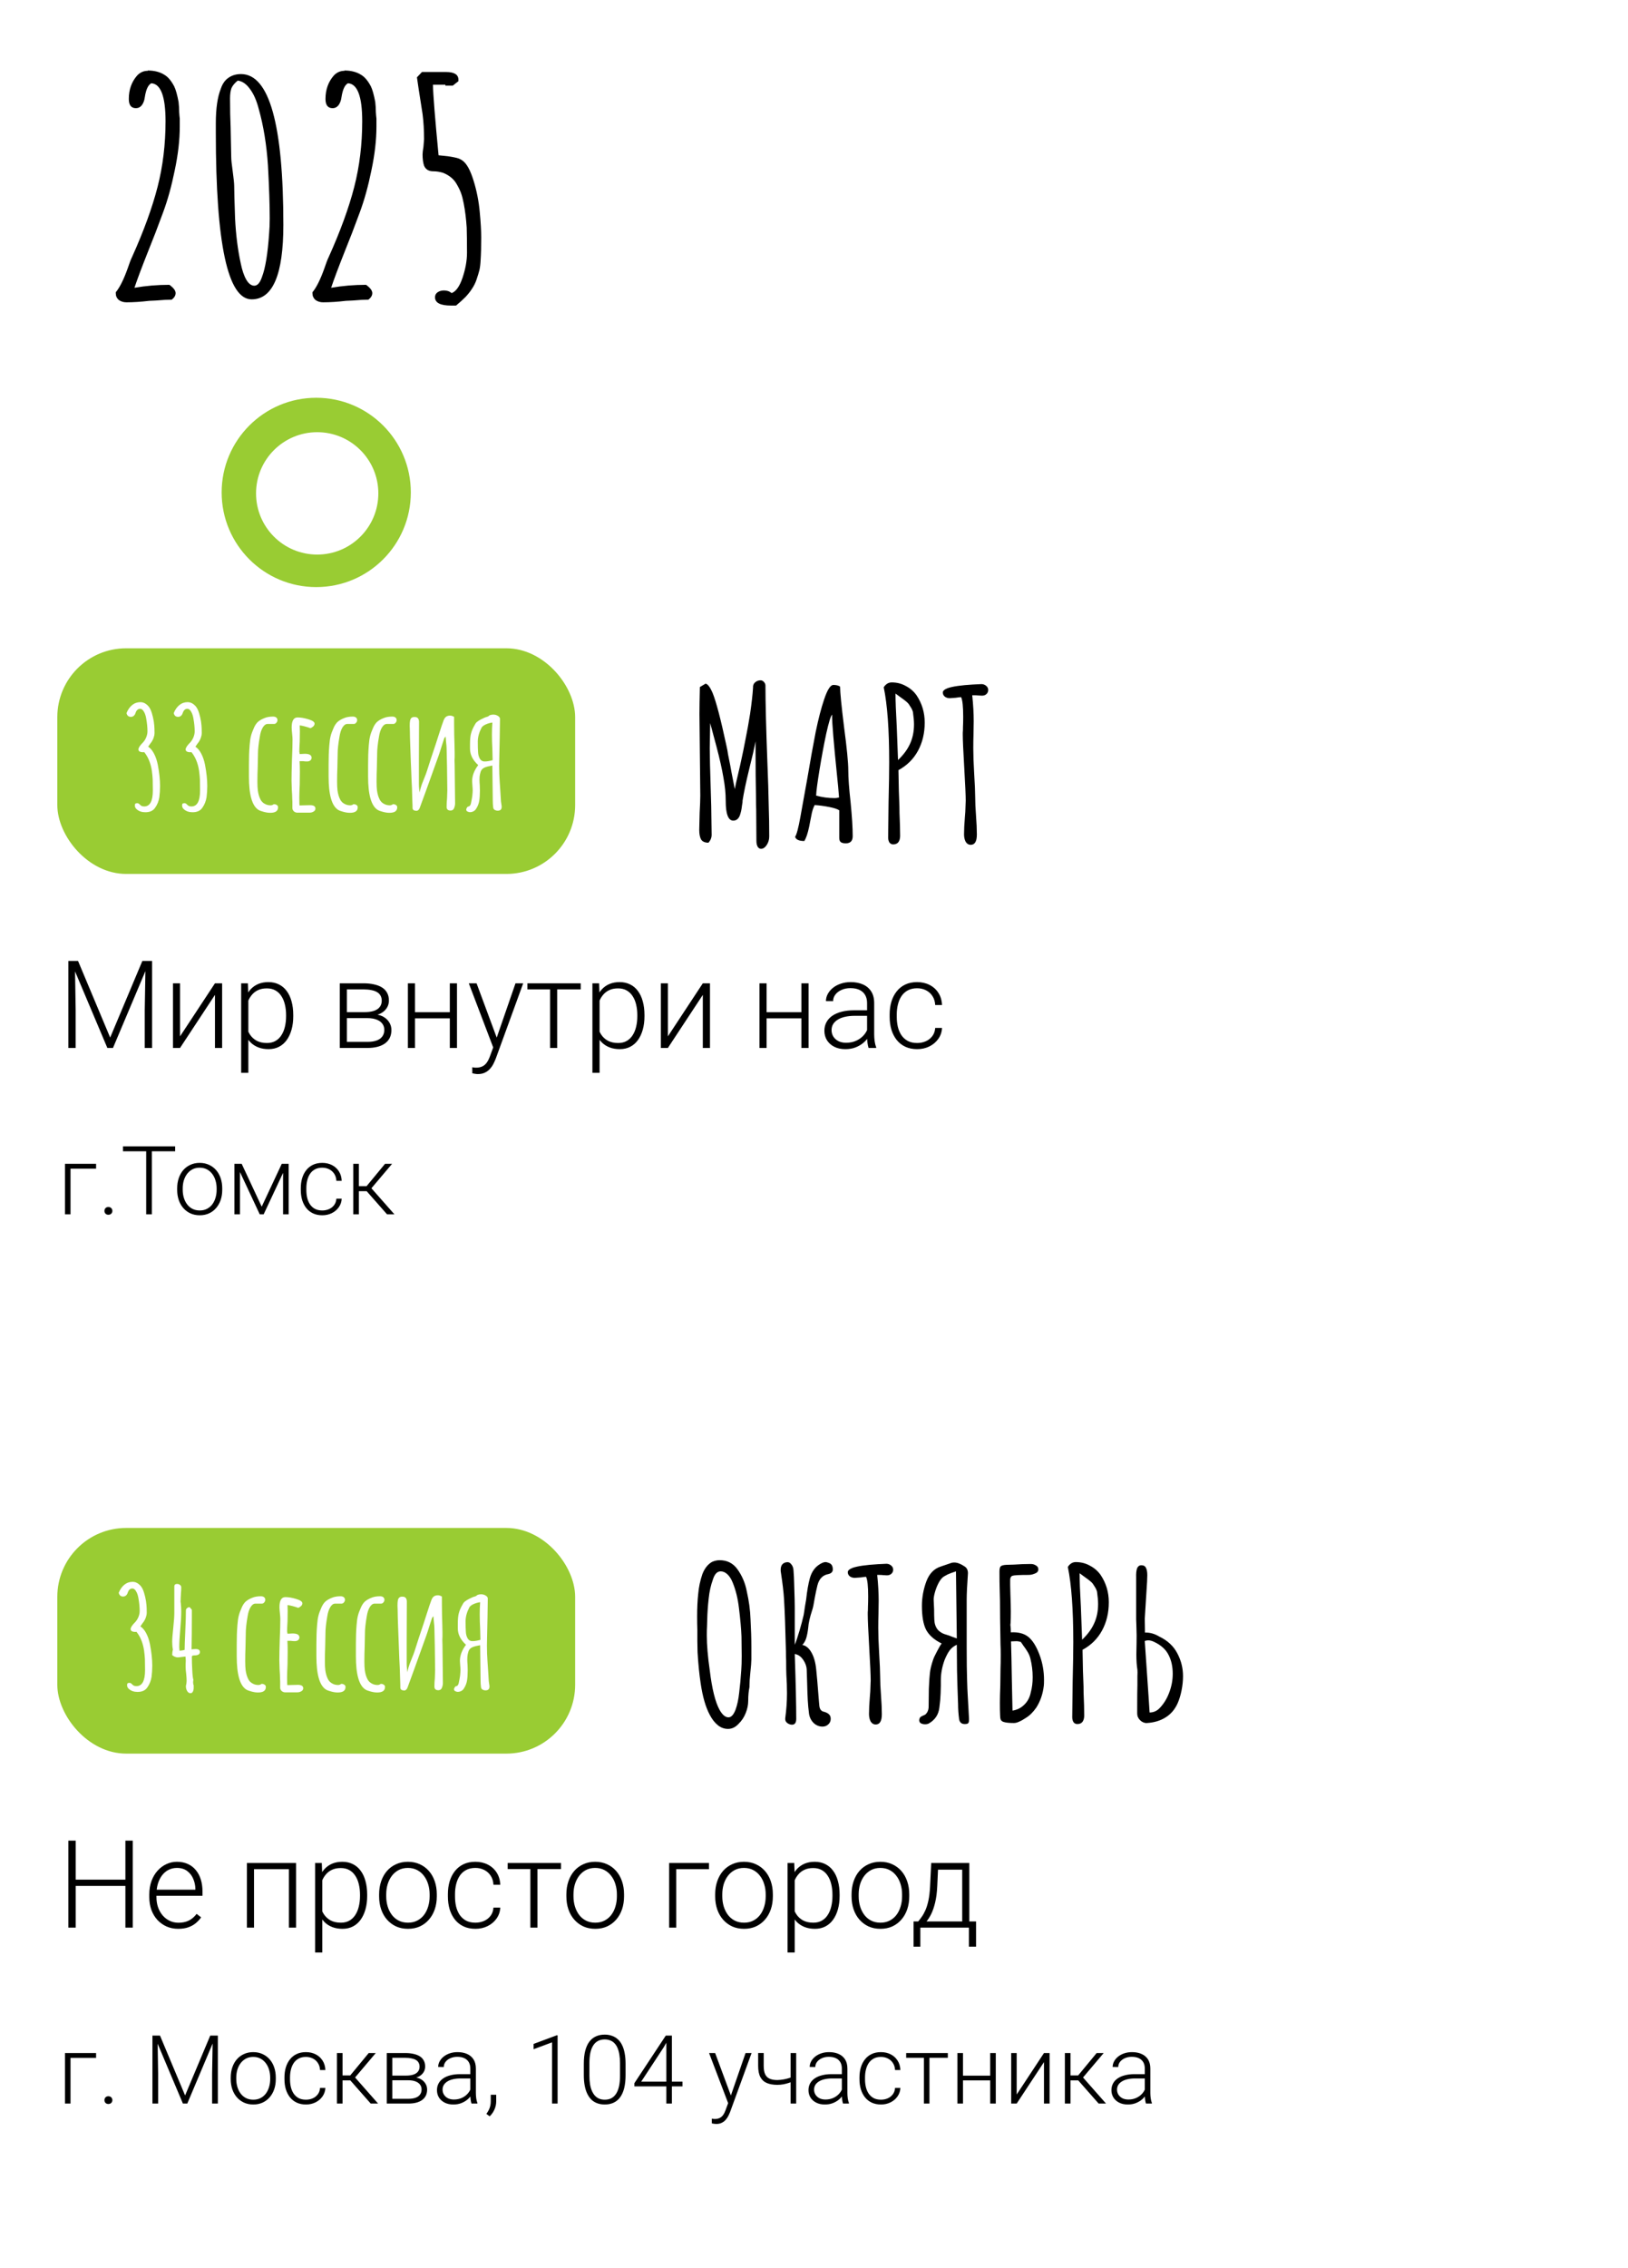 <?xml version="1.0" encoding="UTF-8"?> <svg xmlns="http://www.w3.org/2000/svg" width="852" height="1186" viewBox="0 0 852 1186" fill="none"><g filter="url(#filter0_d_19_157)"><rect x="30" y="339" width="271" height="118" rx="36" fill="#99CC33"></rect></g><path d="M398.28 443.86C397.547 443.86 396.96 443.493 396.52 442.76C396.08 442.027 395.86 440.963 395.86 439.57L395.75 423.29C395.677 421.897 395.64 419.587 395.64 416.36C395.493 409.54 395.42 401.84 395.42 393.26V387.65C394.76 391.17 393.623 396.12 392.01 402.5C390.397 409.1 389.26 414.527 388.6 418.78V419.44L388.27 421.53C388.123 423.143 387.757 424.793 387.17 426.48C386.437 428.24 385.3 429.12 383.76 429.12C381.12 429.12 379.8 425.673 379.8 418.78C379.8 414.967 379.397 410.897 378.59 406.57C377.857 402.17 376.647 396.78 374.96 390.4L371.66 378.08L371.44 391.28C371.44 395.24 371.623 402.793 371.99 413.94L372.21 421.42L372.43 436.49C372.43 438.03 371.88 439.423 370.78 440.67C368.947 440.67 367.663 440.12 366.93 439.02C366.27 437.847 365.94 436.16 365.94 433.96L366.16 424.94C366.38 420.98 366.49 418.01 366.49 416.03L366.27 394.8L366.05 373.46C366.05 370.307 366.123 365.577 366.27 359.27L369.24 357.51C369.827 357.583 370.413 358.023 371 358.83C371.587 359.563 372.247 360.773 372.98 362.46C374.813 367.007 377.197 376.1 380.13 389.74C380.57 391.647 380.863 393.223 381.01 394.47C381.89 398.723 382.513 401.95 382.88 404.15L384.53 412.62L385.3 408.99L387.39 399.97C388.563 394.69 389.517 390.07 390.25 386.11C391.057 382.15 391.827 377.86 392.56 373.24C393.367 367.74 393.88 363.157 394.1 359.49V358.83C394.247 357.877 394.687 357.143 395.42 356.63C396.153 356.043 397.033 355.75 398.06 355.75C398.72 355.75 399.307 356.043 399.82 356.63C400.333 357.217 400.59 357.84 400.59 358.5C400.59 367.3 400.92 380.463 401.58 397.99C401.947 406.57 402.203 414.967 402.35 423.18C402.497 426.92 402.57 431.65 402.57 437.37C402.57 439.057 402.13 440.56 401.25 441.88C400.37 443.2 399.38 443.86 398.28 443.86ZM442.624 441C441.45 441 440.57 440.78 439.984 440.34C439.47 439.9 439.214 439.167 439.214 438.14V423.73C438.26 423.07 436.464 422.483 433.824 421.97C431.184 421.457 428.69 421.127 426.344 420.98C425.537 422.52 424.95 424.39 424.584 426.59L424.144 428.79C424.07 429.303 423.85 430.44 423.484 432.2C423.117 433.96 422.714 435.5 422.274 436.82C421.834 438.067 421.394 439.057 420.954 439.79C418.167 439.79 416.554 439.057 416.114 437.59C416.92 436.417 417.837 432.97 418.864 427.25L422.494 407.12C424.107 397.587 425.574 389.447 426.894 382.7C428.287 375.953 429.754 370.307 431.294 365.76C432.98 360.7 434.594 358.17 436.134 358.17C437.674 358.17 438.847 358.463 439.654 359.05C439.654 361.983 440.35 369.06 441.744 380.28C443.21 391.28 443.944 398.797 443.944 402.83C443.944 406.717 444.347 412.29 445.154 419.55C445.887 426.957 446.254 432.86 446.254 437.26C446.254 439.753 445.044 441 442.624 441ZM436.904 417.35C437.49 417.35 438.224 417.24 439.104 417.02C438.884 413.793 438.517 409.797 438.004 405.03C436.317 388.457 435.474 378.3 435.474 374.56V373.68C434.74 374.413 433.714 377.75 432.394 383.69C431.147 389.557 429.974 395.863 428.874 402.61C427.774 409.357 427.187 413.83 427.114 416.03C430.194 416.91 433.457 417.35 436.904 417.35ZM467.441 441.55C466.634 441.55 465.974 441.22 465.461 440.56C465.021 439.827 464.801 438.947 464.801 437.92L465.021 419.44C465.241 410.493 465.351 403.563 465.351 398.65C465.351 381.563 464.397 368.473 462.491 359.38C463.591 357.693 464.984 356.85 466.671 356.85C469.384 356.85 471.841 357.473 474.041 358.72C476.314 359.893 478.184 361.507 479.651 363.56C482.511 367.813 483.941 372.58 483.941 377.86C483.941 383.36 482.767 388.273 480.421 392.6C478.074 396.927 474.664 400.3 470.191 402.72L470.411 413.83L470.631 419.66C470.704 420.907 470.741 422.703 470.741 425.05C470.961 429.963 471.071 433.96 471.071 437.04C471.071 438.433 470.777 439.533 470.191 440.34C469.604 441.147 468.687 441.55 467.441 441.55ZM469.971 397.44C472.831 394.727 474.921 391.903 476.241 388.97C477.634 385.963 478.331 382.59 478.331 378.85V378.74C478.331 377.053 478.147 374.927 477.781 372.36C477.561 371.48 477.157 370.6 476.571 369.72C475.984 368.84 475.654 368.327 475.581 368.18C475.067 367.447 473.711 366.31 471.511 364.77L468.651 362.68C468.651 366.42 468.871 372.213 469.311 380.06L469.971 397.44ZM508.04 441.77C506.94 441.77 506.06 441.257 505.4 440.23C504.814 439.13 504.52 437.81 504.52 436.27C504.52 433.85 504.667 430.88 504.96 427.36L505.18 424.5L505.4 418.67C505.4 416.103 505.144 410.383 504.63 401.51C504.117 392.637 503.86 386.917 503.86 384.35C503.86 384.13 503.86 383.727 503.86 383.14C503.934 382.48 503.97 381.49 503.97 380.17C504.044 378.703 504.08 376.907 504.08 374.78C504.08 369.427 503.714 366.017 502.98 364.55C502.54 364.55 501.587 364.66 500.12 364.88L497.04 365.1C496.087 365.1 495.244 364.843 494.51 364.33C493.777 363.743 493.41 363.01 493.41 362.13C493.41 361.25 494.29 360.48 496.05 359.82C498.617 358.94 502.98 358.317 509.14 357.95C511.634 357.803 513.137 357.73 513.65 357.73C514.53 357.73 515.337 358.023 516.07 358.61C516.804 359.197 517.17 359.93 517.17 360.81C517.17 361.69 516.84 362.423 516.18 363.01C515.594 363.523 514.824 363.78 513.87 363.78L511.89 363.67C511.304 363.597 510.644 363.56 509.91 363.56H508.81C509.324 368.547 509.58 373.057 509.58 377.09L509.47 384.13C509.397 386.257 509.36 388.64 509.36 391.28C509.36 394.8 509.507 399.017 509.8 403.93C510.167 410.017 510.35 414.233 510.35 416.58C510.35 419.367 510.497 422.667 510.79 426.48C511.084 430.367 511.23 433.667 511.23 436.38C511.23 439.973 510.167 441.77 508.04 441.77Z" fill="black"></path><path d="M66.175 158.085C64.625 158.085 63.282 157.672 62.145 156.845C61.112 155.915 60.595 154.778 60.595 153.435V152.815C62.662 150.335 64.728 146.202 66.795 140.415C67.725 137.625 68.5 135.61 69.12 134.37C75.217 120.833 79.66 108.64 82.45 97.79C85.24 86.94 86.635 75.47 86.635 63.38C86.635 50.463 84.155 43.85 79.195 43.54C77.542 44.367 76.405 46.795 75.785 50.825C75.578 52.478 75.062 53.873 74.235 55.01C73.408 56.043 72.375 56.56 71.135 56.56C68.655 56.56 67.415 54.958 67.415 51.755C67.415 46.898 68.862 42.817 71.755 39.51C73.305 37.857 75.165 37.03 77.335 37.03V36.875C80.848 36.875 83.793 37.65 86.17 39.2C87.927 40.233 89.58 42.197 91.13 45.09C91.957 46.743 92.732 49.482 93.455 53.305C93.662 55.165 93.765 56.922 93.765 58.575C93.868 60.125 93.972 61.262 94.075 61.985V66.17C94.075 73.197 93.197 80.843 91.44 89.11C89.787 97.273 87.772 104.558 85.395 110.965C82.708 118.302 80.022 125.277 77.335 131.89C74.132 139.95 71.807 146.15 70.36 150.49C76.25 149.457 82.347 148.94 88.65 148.94C90.82 150.49 91.905 151.937 91.905 153.28C91.905 154.52 91.233 155.657 89.89 156.69C87.927 156.69 85.137 156.845 81.52 157.155L78.11 157.31C73.77 157.827 69.792 158.085 66.175 158.085ZM131.705 156.535C119.202 156.535 112.95 127.498 112.95 69.425V64.465C112.95 56.715 113.828 50.67 115.585 46.33C116.412 43.85 117.703 41.99 119.46 40.75C121.32 39.407 123.542 38.735 126.125 38.735C140.902 38.735 148.29 65.033 148.29 117.63C148.29 143.567 142.762 156.535 131.705 156.535ZM133.1 149.405C134.753 149.405 136.097 147.855 137.13 144.755C138.887 140.208 140.127 132.613 140.85 121.97C141.057 119.697 141.16 117.062 141.16 114.065C141.16 107.142 140.85 97.945 140.23 86.475C139.507 75.625 137.905 65.808 135.425 57.025C134.288 52.582 132.738 49.068 130.775 46.485C128.915 43.902 126.797 42.455 124.42 42.145C122.87 43.385 121.785 44.677 121.165 46.02C120.648 47.363 120.39 49.172 120.39 51.445C120.39 57.128 120.493 62.192 120.7 66.635L121.01 82.135C121.01 83.478 121.268 85.958 121.785 89.575C122.302 93.398 122.56 95.93 122.56 97.17C122.56 99.65 122.715 105.333 123.025 114.22C123.438 122.693 124.42 130.495 125.97 137.625C126.693 141.242 127.675 144.135 128.915 146.305C130.155 148.372 131.55 149.405 133.1 149.405ZM169.105 158.085C167.555 158.085 166.211 157.672 165.075 156.845C164.041 155.915 163.525 154.778 163.525 153.435V152.815C165.591 150.335 167.658 146.202 169.725 140.415C170.655 137.625 171.43 135.61 172.05 134.37C178.146 120.833 182.59 108.64 185.38 97.79C188.17 86.94 189.565 75.47 189.565 63.38C189.565 50.463 187.085 43.85 182.125 43.54C180.471 44.367 179.335 46.795 178.715 50.825C178.508 52.478 177.991 53.873 177.165 55.01C176.338 56.043 175.305 56.56 174.065 56.56C171.585 56.56 170.345 54.958 170.345 51.755C170.345 46.898 171.791 42.817 174.685 39.51C176.235 37.857 178.095 37.03 180.265 37.03V36.875C183.778 36.875 186.723 37.65 189.1 39.2C190.856 40.233 192.51 42.197 194.06 45.09C194.886 46.743 195.661 49.482 196.385 53.305C196.591 55.165 196.695 56.922 196.695 58.575C196.798 60.125 196.901 61.262 197.005 61.985V66.17C197.005 73.197 196.126 80.843 194.37 89.11C192.716 97.273 190.701 104.558 188.325 110.965C185.638 118.302 182.951 125.277 180.265 131.89C177.061 139.95 174.736 146.15 173.29 150.49C179.18 149.457 185.276 148.94 191.58 148.94C193.75 150.49 194.835 151.937 194.835 153.28C194.835 154.52 194.163 155.657 192.82 156.69C190.856 156.69 188.066 156.845 184.45 157.155L181.04 157.31C176.7 157.827 172.721 158.085 169.105 158.085ZM236.03 159.79C230.45 159.79 227.66 158.343 227.66 155.45C227.66 154.313 228.125 153.435 229.055 152.815C229.985 152.195 231.07 151.885 232.31 151.885C233.963 151.885 235.306 152.35 236.34 153.28C238.613 152.453 240.525 149.767 242.075 145.22C243.625 140.57 244.4 136.23 244.4 132.2C244.4 127.033 244.348 122.642 244.245 119.025C243.935 114.375 243.418 110.19 242.695 106.47C242.281 104.3 241.816 102.492 241.3 101.045C240.783 99.598 240.008 97.997 238.975 96.24C237.528 93.657 235.151 91.693 231.845 90.35C230.088 89.833 228.383 89.575 226.73 89.575C224.353 89.575 222.751 88.593 221.925 86.63C221.408 85.08 221.15 83.117 221.15 80.74C221.15 79.913 221.305 78.57 221.615 76.71L221.925 72.835C221.925 68.082 221.666 63.69 221.15 59.66L219.135 46.795L218.205 40.44L220.84 37.65H233.395C237.735 37.65 239.905 38.993 239.905 41.68V42.455L236.96 44.78H233.085V44.315H226.575C226.678 49.482 227.66 61.778 229.52 81.205L232.62 81.515C234.893 81.722 237.063 82.083 239.13 82.6C240.266 82.91 241.248 83.375 242.075 83.995C244.245 85.545 246.156 89.007 247.81 94.38C249.463 99.65 250.548 105.127 251.065 110.81C251.581 116.287 251.84 120.73 251.84 124.14C251.84 128.893 251.736 132.82 251.53 135.92C251.426 138.09 251.22 139.847 250.91 141.19C250.6 142.43 250.083 144.135 249.36 146.305C248.74 148.062 247.965 149.612 247.035 150.955C246.208 152.298 245.071 153.745 243.625 155.295C242.178 156.742 240.525 158.24 238.665 159.79H237.58H236.03Z" fill="black"></path><path d="M76.063 424.74C74.238 424.74 72.758 424.247 71.623 423.26C70.933 422.717 70.587 422.051 70.587 421.262C70.587 420.769 70.661 420.448 70.809 420.3C70.957 420.103 71.302 420.004 71.845 420.004C72.24 420.004 72.585 420.152 72.881 420.448C73.276 420.843 73.646 421.163 73.991 421.41C74.386 421.607 74.879 421.706 75.471 421.706C78.481 421.706 79.985 418.919 79.985 413.344C79.985 410.779 79.96 408.879 79.911 407.646C79.862 406.413 79.714 404.883 79.467 403.058C78.875 399.111 77.543 395.855 75.471 393.29C75.373 393.339 75.126 393.364 74.731 393.364C74.09 393.364 73.547 393.241 73.103 392.994C72.659 392.747 72.437 392.377 72.437 391.884C72.437 391.045 73.251 389.812 74.879 388.184C75.52 387.493 76.063 386.63 76.507 385.594C76.951 384.509 77.173 383.448 77.173 382.412C77.173 380.389 76.951 378.145 76.507 375.678C76.26 374.198 75.841 372.989 75.249 372.052C74.707 371.115 74.065 370.646 73.325 370.646C72.782 370.646 72.289 370.843 71.845 371.238C71.451 371.633 71.154 372.126 70.957 372.718C70.809 373.31 70.513 373.828 70.069 374.272C69.625 374.667 69.082 374.864 68.441 374.864C67.898 374.864 67.405 374.691 66.961 374.346C66.567 373.951 66.32 373.458 66.221 372.866C66.912 371.139 67.874 369.758 69.107 368.722C70.39 367.686 71.845 367.168 73.473 367.168C74.608 367.168 75.644 367.538 76.581 368.278C77.519 368.969 78.258 369.906 78.801 371.09C79.294 372.225 79.714 373.557 80.059 375.086C80.404 376.566 80.626 377.972 80.725 379.304C80.824 380.241 80.873 381.598 80.873 383.374C80.873 384.065 80.75 384.755 80.503 385.446C80.306 386.137 80.084 386.679 79.837 387.074C79.591 387.617 79.196 388.209 78.653 388.85L77.543 390.478C78.678 391.169 79.689 392.353 80.577 394.03C81.465 395.707 82.131 397.656 82.575 399.876C83.365 404.02 83.759 407.72 83.759 410.976C83.759 412.999 83.636 414.972 83.389 416.896C83.044 418.968 82.329 420.769 81.243 422.298C80.207 423.926 78.481 424.74 76.063 424.74ZM100.778 424.74C98.953 424.74 97.473 424.247 96.338 423.26C95.647 422.717 95.302 422.051 95.302 421.262C95.302 420.769 95.376 420.448 95.524 420.3C95.672 420.103 96.017 420.004 96.56 420.004C96.955 420.004 97.3 420.152 97.596 420.448C97.991 420.843 98.361 421.163 98.706 421.41C99.101 421.607 99.594 421.706 100.186 421.706C103.195 421.706 104.7 418.919 104.7 413.344C104.7 410.779 104.675 408.879 104.626 407.646C104.577 406.413 104.429 404.883 104.182 403.058C103.59 399.111 102.258 395.855 100.186 393.29C100.087 393.339 99.841 393.364 99.446 393.364C98.805 393.364 98.262 393.241 97.818 392.994C97.374 392.747 97.152 392.377 97.152 391.884C97.152 391.045 97.966 389.812 99.594 388.184C100.235 387.493 100.778 386.63 101.222 385.594C101.666 384.509 101.888 383.448 101.888 382.412C101.888 380.389 101.666 378.145 101.222 375.678C100.975 374.198 100.556 372.989 99.964 372.052C99.421 371.115 98.78 370.646 98.04 370.646C97.497 370.646 97.004 370.843 96.56 371.238C96.165 371.633 95.869 372.126 95.672 372.718C95.524 373.31 95.228 373.828 94.784 374.272C94.34 374.667 93.797 374.864 93.156 374.864C92.613 374.864 92.12 374.691 91.676 374.346C91.281 373.951 91.035 373.458 90.936 372.866C91.627 371.139 92.589 369.758 93.822 368.722C95.105 367.686 96.56 367.168 98.188 367.168C99.323 367.168 100.359 367.538 101.296 368.278C102.233 368.969 102.973 369.906 103.516 371.09C104.009 372.225 104.429 373.557 104.774 375.086C105.119 376.566 105.341 377.972 105.44 379.304C105.539 380.241 105.588 381.598 105.588 383.374C105.588 384.065 105.465 384.755 105.218 385.446C105.021 386.137 104.799 386.679 104.552 387.074C104.305 387.617 103.911 388.209 103.368 388.85L102.258 390.478C103.393 391.169 104.404 392.353 105.292 394.03C106.18 395.707 106.846 397.656 107.29 399.876C108.079 404.02 108.474 407.72 108.474 410.976C108.474 412.999 108.351 414.972 108.104 416.896C107.759 418.968 107.043 420.769 105.958 422.298C104.922 423.926 103.195 424.74 100.778 424.74ZM141.449 425.036C140.363 425.036 139.204 424.863 137.971 424.518C136.787 424.222 135.874 423.877 135.233 423.482C131.927 421.361 130.275 415.564 130.275 406.092V404.094V401.8V400.024C130.275 398.051 130.299 396.299 130.349 394.77C130.398 393.191 130.497 391.489 130.645 389.664C130.793 387.74 131.015 386.186 131.311 385.002C131.607 383.769 132.1 382.387 132.791 380.858C133.383 379.427 134.098 378.317 134.937 377.528C135.825 376.739 136.959 376.073 138.341 375.53C139.574 374.987 141.103 374.716 142.929 374.716C143.669 374.716 144.236 374.889 144.631 375.234C145.025 375.579 145.223 376.023 145.223 376.566C145.223 377.059 145.05 377.503 144.705 377.898C144.409 378.293 144.039 378.515 143.595 378.564H140.117C139.13 378.564 138.267 379.181 137.527 380.414C136.787 381.647 136.269 383.251 135.973 385.224C135.331 388.875 135.011 391.835 135.011 394.104V394.474L134.863 401.578C134.764 403.699 134.715 406.092 134.715 408.756C134.715 410.631 134.789 412.16 134.937 413.344C135.183 415.12 135.603 416.6 136.195 417.784C136.787 419.116 137.798 420.078 139.229 420.67C139.969 420.966 140.783 421.114 141.671 421.114C142.213 421.114 142.756 420.917 143.299 420.522C143.94 420.522 144.458 420.67 144.853 420.966C145.297 421.213 145.519 421.607 145.519 422.15C145.519 424.074 144.162 425.036 141.449 425.036ZM155.605 424.962C154.963 424.962 154.371 424.74 153.829 424.296C153.335 423.852 153.064 423.309 153.015 422.668V420.744V419.264C152.965 418.82 152.941 418.302 152.941 417.71C152.941 416.674 152.867 415.095 152.719 412.974L152.571 408.238C152.571 405.821 152.645 402.219 152.793 397.434C152.99 393.142 153.089 389.541 153.089 386.63C153.089 385.939 153.015 384.903 152.867 383.522C152.719 382.091 152.645 381.055 152.645 380.414C152.645 376.911 153.681 375.16 155.753 375.16C157.381 375.16 159.255 375.481 161.377 376.122C163.547 376.763 164.633 377.528 164.633 378.416C164.633 378.909 164.411 379.378 163.967 379.822C163.572 380.217 163.079 380.537 162.487 380.784C160.415 380.044 158.54 379.551 156.863 379.304C156.912 380.044 156.937 381.105 156.937 382.486C156.937 384.459 156.912 386.235 156.863 387.814C156.715 390.182 156.641 391.958 156.641 393.142L156.863 394.326L158.047 394.252C158.441 394.203 158.935 394.178 159.527 394.178C161.895 394.178 163.079 394.869 163.079 396.25C163.079 396.793 162.857 397.261 162.413 397.656C161.969 398.001 161.401 398.174 160.711 398.174C159.823 398.174 159.132 398.125 158.639 398.026H156.789C156.887 399.309 156.937 401.183 156.937 403.65C156.937 406.117 156.912 408.337 156.863 410.31C156.715 413.319 156.641 415.564 156.641 417.044C156.641 419.807 156.69 421.188 156.789 421.188L159.231 421.114C160.069 421.065 161.081 421.04 162.265 421.04C164.139 421.04 165.077 421.632 165.077 422.816C165.077 423.507 164.756 424.025 164.115 424.37C163.523 424.765 162.783 424.962 161.895 424.962H155.605ZM183.146 425.036C182.06 425.036 180.901 424.863 179.668 424.518C178.484 424.222 177.571 423.877 176.93 423.482C173.624 421.361 171.972 415.564 171.972 406.092V404.094V401.8V400.024C171.972 398.051 171.996 396.299 172.046 394.77C172.095 393.191 172.194 391.489 172.342 389.664C172.49 387.74 172.712 386.186 173.008 385.002C173.304 383.769 173.797 382.387 174.488 380.858C175.08 379.427 175.795 378.317 176.634 377.528C177.522 376.739 178.656 376.073 180.038 375.53C181.271 374.987 182.8 374.716 184.626 374.716C185.366 374.716 185.933 374.889 186.328 375.234C186.722 375.579 186.92 376.023 186.92 376.566C186.92 377.059 186.747 377.503 186.402 377.898C186.106 378.293 185.736 378.515 185.292 378.564H181.814C180.827 378.564 179.964 379.181 179.224 380.414C178.484 381.647 177.966 383.251 177.67 385.224C177.028 388.875 176.708 391.835 176.708 394.104V394.474L176.56 401.578C176.461 403.699 176.412 406.092 176.412 408.756C176.412 410.631 176.486 412.16 176.634 413.344C176.88 415.12 177.3 416.6 177.892 417.784C178.484 419.116 179.495 420.078 180.926 420.67C181.666 420.966 182.48 421.114 183.368 421.114C183.91 421.114 184.453 420.917 184.996 420.522C185.637 420.522 186.155 420.67 186.55 420.966C186.994 421.213 187.216 421.607 187.216 422.15C187.216 424.074 185.859 425.036 183.146 425.036ZM203.814 425.036C202.728 425.036 201.569 424.863 200.336 424.518C199.152 424.222 198.239 423.877 197.598 423.482C194.292 421.361 192.64 415.564 192.64 406.092V404.094V401.8V400.024C192.64 398.051 192.664 396.299 192.714 394.77C192.763 393.191 192.862 391.489 193.01 389.664C193.158 387.74 193.38 386.186 193.676 385.002C193.972 383.769 194.465 382.387 195.156 380.858C195.748 379.427 196.463 378.317 197.302 377.528C198.19 376.739 199.324 376.073 200.706 375.53C201.939 374.987 203.468 374.716 205.294 374.716C206.034 374.716 206.601 374.889 206.996 375.234C207.39 375.579 207.588 376.023 207.588 376.566C207.588 377.059 207.415 377.503 207.07 377.898C206.774 378.293 206.404 378.515 205.96 378.564H202.482C201.495 378.564 200.632 379.181 199.892 380.414C199.152 381.647 198.634 383.251 198.338 385.224C197.696 388.875 197.376 391.835 197.376 394.104V394.474L197.228 401.578C197.129 403.699 197.08 406.092 197.08 408.756C197.08 410.631 197.154 412.16 197.302 413.344C197.548 415.12 197.968 416.6 198.56 417.784C199.152 419.116 200.163 420.078 201.594 420.67C202.334 420.966 203.148 421.114 204.036 421.114C204.578 421.114 205.121 420.917 205.664 420.522C206.305 420.522 206.823 420.67 207.218 420.966C207.662 421.213 207.884 421.607 207.884 422.15C207.884 424.074 206.527 425.036 203.814 425.036ZM216.934 423.852C216.292 423.655 215.947 423.235 215.898 422.594V421.484C215.799 419.412 215.7 416.304 215.602 412.16C215.404 408.559 215.281 405.796 215.232 403.872C215.084 400.863 214.911 396.349 214.714 390.33C214.664 389.294 214.615 387.863 214.566 386.038C214.516 384.213 214.492 382.831 214.492 381.894C214.442 381.351 214.418 380.587 214.418 379.6C214.418 378.465 214.467 377.627 214.566 377.084C214.763 375.555 215.602 374.839 217.082 374.938C218.463 374.938 219.203 375.727 219.302 377.306V378.194L219.228 396.842V405.648V410.088C219.228 410.779 219.277 411.593 219.376 412.53C219.474 413.418 219.548 414.059 219.598 414.454C219.844 413.023 220.239 411.568 220.782 410.088C221.374 408.559 221.744 407.621 221.892 407.276C222.632 405.5 223.174 404.045 223.52 402.91C224.704 399.111 226.233 394.449 228.108 388.924C228.502 387.789 228.946 386.408 229.44 384.78C230.772 380.587 231.684 377.873 232.178 376.64C232.622 375.456 233.288 374.716 234.176 374.42C234.62 374.272 235.064 374.198 235.508 374.198C236.198 374.198 236.914 374.42 237.654 374.864V378.416C237.654 382.116 237.728 385.939 237.876 389.886C237.925 390.725 237.95 391.983 237.95 393.66V395.806C237.95 396.25 237.925 396.842 237.876 397.582C237.876 398.322 237.9 399.185 237.95 400.172L238.172 420.152C238.172 420.892 237.999 421.706 237.654 422.594C237.506 422.989 237.259 423.309 236.914 423.556C236.568 423.753 236.198 423.852 235.804 423.852C234.422 423.852 233.732 423.211 233.732 421.928C233.732 420.448 233.806 419.017 233.954 417.636C234.052 415.761 234.102 414.331 234.102 413.344C234.003 403.576 233.88 396.275 233.732 391.44C233.732 390.7 233.633 389.491 233.436 387.814L233.214 385.15C232.77 385.643 232.523 385.964 232.474 386.112L231.29 389.738C230.5 392.303 229.884 394.203 229.44 395.436L223.002 413.344L219.672 422.446C219.277 423.482 218.685 424 217.896 424C217.748 424 217.427 423.951 216.934 423.852ZM245.531 424.666C245.087 424.567 244.717 424.419 244.421 424.222C244.175 424.074 244.027 423.778 243.977 423.334C244.027 423.038 244.15 422.717 244.347 422.372C244.545 422.027 244.742 421.829 244.939 421.78C245.383 421.731 245.704 421.583 245.901 421.336C246.099 421.089 246.271 420.744 246.419 420.3C246.469 420.004 246.617 419.264 246.863 418.08C247.11 416.896 247.258 415.761 247.307 414.676L247.381 413.418C247.381 412.826 247.332 411.987 247.233 410.902C247.135 409.817 247.085 409.027 247.085 408.534C247.085 405.673 248.146 402.861 250.267 400.098C247.406 397.483 245.975 394.622 245.975 391.514V389.146C245.975 386.581 246.173 384.657 246.567 383.374C246.913 382.042 247.554 380.587 248.491 379.008C248.837 378.268 249.305 377.701 249.897 377.306C250.489 376.862 251.131 376.467 251.821 376.122C252.561 375.777 253.129 375.505 253.523 375.308C253.819 375.16 254.239 375.012 254.781 374.864C255.373 374.716 255.842 374.445 256.187 374.05C256.829 373.803 257.47 373.68 258.111 373.68C259.049 373.68 259.863 373.902 260.553 374.346C261.293 374.79 261.663 375.308 261.663 375.9C261.663 378.021 261.614 381.351 261.515 385.89L261.293 396.398L261.219 400.542L261.293 404.686C261.392 406.955 261.589 410.162 261.885 414.306L262.181 419.116C262.231 419.56 262.305 420.053 262.403 420.596C262.502 421.139 262.551 421.583 262.551 421.928C262.551 423.26 261.861 423.926 260.479 423.926C259.887 423.926 259.345 423.778 258.851 423.482C258.407 423.186 258.161 422.767 258.111 422.224C257.963 421.089 257.889 419.93 257.889 418.746L257.667 400.32C255.941 400.616 254.658 400.937 253.819 401.282C252.981 401.627 252.364 402.096 251.969 402.688C251.624 403.231 251.353 404.02 251.155 405.056C251.007 405.697 250.933 406.659 250.933 407.942C250.933 408.583 250.983 409.496 251.081 410.68L251.155 413.492C251.155 415.613 251.032 417.414 250.785 418.894C250.539 420.325 249.996 421.681 249.157 422.964C248.763 423.605 248.22 424.074 247.529 424.37C246.839 424.666 246.173 424.765 245.531 424.666ZM252.857 398.1C253.055 398.149 253.375 398.174 253.819 398.174C254.855 398.174 256.187 397.952 257.815 397.508C257.815 396.225 257.766 394.252 257.667 391.588C257.519 389.072 257.445 386.581 257.445 384.114C257.445 382.042 257.519 379.945 257.667 377.824C256.335 378.021 255.151 378.367 254.115 378.86C253.079 379.353 252.389 379.896 252.043 380.488C250.761 382.905 250.095 385.273 250.045 387.592C250.045 390.207 250.095 392.131 250.193 393.364C250.243 394.449 250.489 395.461 250.933 396.398C251.377 397.335 252.019 397.903 252.857 398.1Z" fill="white"></path><g filter="url(#filter1_d_19_157)"><circle cx="165.5" cy="257.5" r="49.5" fill="#99CC33"></circle></g><g filter="url(#filter2_d_19_157)"><circle cx="166" cy="258" r="32" fill="white"></circle></g><path d="M36.969 502.5H40.844L57.656 542.562L74.5 502.5H78.344L59.125 548H56.188L36.969 502.5ZM35.781 502.5H39.188L39.594 528.125V548H35.781V502.5ZM76.188 502.5H79.594V548H75.75V528.125L76.188 502.5ZM94.219 541.938L112.5 514.188H116.25V548H112.5V520.25L94.219 548H90.531V514.188H94.219V541.938ZM129.969 520.688V561H126.219V514.188H129.719L129.969 520.688ZM153.469 530.781V531.438C153.469 533.958 153.177 536.271 152.594 538.375C152.01 540.479 151.167 542.302 150.062 543.844C148.979 545.365 147.635 546.542 146.031 547.375C144.427 548.208 142.604 548.625 140.562 548.625C138.542 548.625 136.74 548.312 135.156 547.688C133.573 547.062 132.208 546.177 131.062 545.031C129.938 543.865 129.031 542.51 128.344 540.969C127.677 539.406 127.208 537.698 126.938 535.844V527.188C127.25 525.146 127.76 523.292 128.469 521.625C129.177 519.958 130.083 518.521 131.188 517.312C132.312 516.104 133.646 515.177 135.188 514.531C136.729 513.885 138.49 513.562 140.469 513.562C142.531 513.562 144.365 513.969 145.969 514.781C147.594 515.573 148.958 516.729 150.062 518.25C151.188 519.75 152.031 521.562 152.594 523.688C153.177 525.792 153.469 528.156 153.469 530.781ZM149.719 531.438V530.781C149.719 528.802 149.51 526.969 149.094 525.281C148.698 523.594 148.083 522.125 147.25 520.875C146.438 519.604 145.396 518.615 144.125 517.906C142.875 517.198 141.385 516.844 139.656 516.844C137.865 516.844 136.333 517.146 135.062 517.75C133.812 518.333 132.771 519.115 131.938 520.094C131.104 521.052 130.448 522.104 129.969 523.25C129.49 524.396 129.135 525.521 128.906 526.625V536.594C129.302 538.177 129.938 539.646 130.812 541C131.688 542.333 132.854 543.406 134.312 544.219C135.792 545.01 137.594 545.406 139.719 545.406C141.427 545.406 142.906 545.052 144.156 544.344C145.406 543.635 146.438 542.646 147.25 541.375C148.083 540.104 148.698 538.625 149.094 536.938C149.51 535.25 149.719 533.417 149.719 531.438ZM192.344 532.406H180.469L180.406 529.281H190.531C192.573 529.281 194.271 529.062 195.625 528.625C197 528.167 198.031 527.49 198.719 526.594C199.427 525.698 199.781 524.594 199.781 523.281C199.781 522.281 199.573 521.406 199.156 520.656C198.76 519.906 198.156 519.292 197.344 518.812C196.552 518.333 195.552 517.979 194.344 517.75C193.156 517.5 191.771 517.375 190.188 517.375H181.531V548H177.812V514.188H190.188C192.25 514.188 194.094 514.375 195.719 514.75C197.365 515.104 198.771 515.646 199.938 516.375C201.104 517.104 201.99 518.042 202.594 519.188C203.219 520.312 203.531 521.646 203.531 523.188C203.531 524.229 203.333 525.208 202.938 526.125C202.542 527.021 201.958 527.833 201.188 528.562C200.438 529.271 199.51 529.854 198.406 530.312C197.302 530.75 196.031 531.021 194.594 531.125L192.344 532.406ZM192.344 548H179.312L180.75 544.812H192.344C194.219 544.812 195.812 544.573 197.125 544.094C198.438 543.615 199.427 542.906 200.094 541.969C200.781 541.031 201.125 539.896 201.125 538.562C201.125 537.312 200.781 536.229 200.094 535.312C199.427 534.396 198.438 533.688 197.125 533.188C195.812 532.667 194.219 532.406 192.344 532.406H183.719L183.781 529.281H194.875L196.469 530.469C198.177 530.615 199.656 531.073 200.906 531.844C202.156 532.615 203.125 533.594 203.812 534.781C204.5 535.948 204.844 537.229 204.844 538.625C204.844 540.167 204.552 541.531 203.969 542.719C203.385 543.885 202.542 544.865 201.438 545.656C200.354 546.427 199.042 547.01 197.5 547.406C195.958 547.802 194.24 548 192.344 548ZM236.281 529.312V532.5H216.219V529.312H236.281ZM217.188 514.188V548H213.469V514.188H217.188ZM239.156 514.188V548H235.406V514.188H239.156ZM259.25 544.625L269.781 514.188H273.812L259.5 553.438C259.208 554.208 258.833 555.062 258.375 556C257.938 556.938 257.354 557.833 256.625 558.688C255.917 559.562 255.021 560.271 253.938 560.812C252.875 561.375 251.573 561.656 250.031 561.656C249.635 561.656 249.125 561.604 248.5 561.5C247.896 561.417 247.458 561.333 247.188 561.25L247.156 558.094C247.385 558.156 247.719 558.208 248.156 558.25C248.594 558.292 248.896 558.312 249.062 558.312C250.417 558.312 251.552 558.083 252.469 557.625C253.406 557.167 254.188 556.479 254.812 555.562C255.438 554.667 255.99 553.542 256.469 552.188L259.25 544.625ZM249.406 514.188L260.188 543.219L261.188 547.125L258.469 548.656L245.344 514.188H249.406ZM291.594 514.188V548H287.875V514.188H291.594ZM303.906 514.188V517.375H276V514.188H303.906ZM313.781 520.688V561H310.031V514.188H313.531L313.781 520.688ZM337.281 530.781V531.438C337.281 533.958 336.99 536.271 336.406 538.375C335.823 540.479 334.979 542.302 333.875 543.844C332.792 545.365 331.448 546.542 329.844 547.375C328.24 548.208 326.417 548.625 324.375 548.625C322.354 548.625 320.552 548.312 318.969 547.688C317.385 547.062 316.021 546.177 314.875 545.031C313.75 543.865 312.844 542.51 312.156 540.969C311.49 539.406 311.021 537.698 310.75 535.844V527.188C311.062 525.146 311.573 523.292 312.281 521.625C312.99 519.958 313.896 518.521 315 517.312C316.125 516.104 317.458 515.177 319 514.531C320.542 513.885 322.302 513.562 324.281 513.562C326.344 513.562 328.177 513.969 329.781 514.781C331.406 515.573 332.771 516.729 333.875 518.25C335 519.75 335.844 521.562 336.406 523.688C336.99 525.792 337.281 528.156 337.281 530.781ZM333.531 531.438V530.781C333.531 528.802 333.323 526.969 332.906 525.281C332.51 523.594 331.896 522.125 331.062 520.875C330.25 519.604 329.208 518.615 327.938 517.906C326.688 517.198 325.198 516.844 323.469 516.844C321.677 516.844 320.146 517.146 318.875 517.75C317.625 518.333 316.583 519.115 315.75 520.094C314.917 521.052 314.26 522.104 313.781 523.25C313.302 524.396 312.948 525.521 312.719 526.625V536.594C313.115 538.177 313.75 539.646 314.625 541C315.5 542.333 316.667 543.406 318.125 544.219C319.604 545.01 321.406 545.406 323.531 545.406C325.24 545.406 326.719 545.052 327.969 544.344C329.219 543.635 330.25 542.646 331.062 541.375C331.896 540.104 332.51 538.625 332.906 536.938C333.323 535.25 333.531 533.417 333.531 531.438ZM349.531 541.938L367.812 514.188H371.562V548H367.812V520.25L349.531 548H345.844V514.188H349.531V541.938ZM420.281 529.312V532.5H400.219V529.312H420.281ZM401.188 514.188V548H397.469V514.188H401.188ZM423.156 514.188V548H419.406V514.188H423.156ZM453.781 541.938V524.5C453.781 522.896 453.448 521.51 452.781 520.344C452.115 519.177 451.135 518.281 449.844 517.656C448.552 517.031 446.958 516.719 445.062 516.719C443.312 516.719 441.75 517.031 440.375 517.656C439.021 518.26 437.948 519.083 437.156 520.125C436.385 521.146 436 522.281 436 523.531L432.25 523.5C432.25 522.229 432.562 521 433.188 519.812C433.812 518.625 434.698 517.562 435.844 516.625C436.99 515.688 438.354 514.948 439.938 514.406C441.542 513.844 443.302 513.562 445.219 513.562C447.635 513.562 449.76 513.969 451.594 514.781C453.448 515.594 454.896 516.812 455.938 518.438C456.979 520.062 457.5 522.104 457.5 524.562V540.906C457.5 542.073 457.583 543.281 457.75 544.531C457.938 545.781 458.198 546.812 458.531 547.625V548H454.562C454.312 547.25 454.115 546.312 453.969 545.188C453.844 544.042 453.781 542.958 453.781 541.938ZM454.656 528.312L454.719 531.188H447.375C445.458 531.188 443.74 531.365 442.219 531.719C440.719 532.052 439.448 532.552 438.406 533.219C437.365 533.865 436.562 534.646 436 535.562C435.458 536.479 435.188 537.521 435.188 538.688C435.188 539.896 435.49 541 436.094 542C436.719 543 437.594 543.802 438.719 544.406C439.865 544.99 441.219 545.281 442.781 545.281C444.865 545.281 446.698 544.896 448.281 544.125C449.885 543.354 451.208 542.344 452.25 541.094C453.292 539.844 453.99 538.479 454.344 537L455.969 539.156C455.698 540.198 455.198 541.271 454.469 542.375C453.76 543.458 452.833 544.479 451.688 545.438C450.542 546.375 449.188 547.146 447.625 547.75C446.083 548.333 444.333 548.625 442.375 548.625C440.167 548.625 438.24 548.208 436.594 547.375C434.969 546.542 433.698 545.406 432.781 543.969C431.885 542.51 431.438 540.865 431.438 539.031C431.438 537.365 431.792 535.875 432.5 534.562C433.208 533.229 434.229 532.104 435.562 531.188C436.917 530.25 438.542 529.542 440.438 529.062C442.354 528.562 444.5 528.312 446.875 528.312H454.656ZM480 545.406C481.583 545.406 483.062 545.115 484.438 544.531C485.833 543.927 486.979 543.042 487.875 541.875C488.792 540.688 489.312 539.24 489.438 537.531H493C492.896 539.677 492.24 541.594 491.031 543.281C489.844 544.948 488.281 546.26 486.344 547.219C484.427 548.156 482.312 548.625 480 548.625C477.646 548.625 475.562 548.198 473.75 547.344C471.958 546.49 470.458 545.302 469.25 543.781C468.042 542.24 467.125 540.448 466.5 538.406C465.896 536.344 465.594 534.125 465.594 531.75V530.438C465.594 528.062 465.896 525.854 466.5 523.812C467.125 521.75 468.042 519.958 469.25 518.438C470.458 516.896 471.958 515.698 473.75 514.844C475.542 513.99 477.615 513.562 479.969 513.562C482.385 513.562 484.552 514.052 486.469 515.031C488.406 516.01 489.948 517.396 491.094 519.188C492.26 520.979 492.896 523.104 493 525.562H489.438C489.333 523.75 488.854 522.188 488 520.875C487.146 519.562 486.021 518.552 484.625 517.844C483.229 517.135 481.677 516.781 479.969 516.781C478.052 516.781 476.417 517.156 475.062 517.906C473.708 518.635 472.604 519.646 471.75 520.938C470.917 522.208 470.302 523.667 469.906 525.312C469.51 526.938 469.312 528.646 469.312 530.438V531.75C469.312 533.562 469.5 535.292 469.875 536.938C470.271 538.562 470.885 540.01 471.719 541.281C472.573 542.552 473.677 543.562 475.031 544.312C476.406 545.042 478.062 545.406 480 545.406Z" fill="black"></path><path d="M50.288 608.584V611.123H36.909V635H34.004V608.584H50.288ZM54.658 633.218C54.658 632.648 54.837 632.168 55.195 631.777C55.57 631.37 56.074 631.167 56.709 631.167C57.36 631.167 57.873 631.37 58.247 631.777C58.621 632.168 58.809 632.648 58.809 633.218C58.809 633.771 58.621 634.243 58.247 634.634C57.873 635.024 57.36 635.22 56.709 635.22C56.074 635.22 55.57 635.024 55.195 634.634C54.837 634.243 54.658 633.771 54.658 633.218ZM79.487 599.453V635H76.509V599.453H79.487ZM91.67 599.453V602.041H64.351V599.453H91.67ZM92.72 622.207V621.401C92.72 619.481 92.996 617.707 93.55 616.079C94.103 614.451 94.893 613.044 95.918 611.855C96.96 610.667 98.205 609.748 99.653 609.097C101.102 608.429 102.713 608.096 104.487 608.096C106.278 608.096 107.897 608.429 109.346 609.097C110.794 609.748 112.039 610.667 113.081 611.855C114.123 613.044 114.92 614.451 115.474 616.079C116.027 617.707 116.304 619.481 116.304 621.401V622.207C116.304 624.128 116.027 625.902 115.474 627.529C114.92 629.141 114.123 630.54 113.081 631.729C112.056 632.917 110.819 633.844 109.37 634.512C107.922 635.163 106.31 635.488 104.536 635.488C102.746 635.488 101.126 635.163 99.678 634.512C98.229 633.844 96.984 632.917 95.942 631.729C94.901 630.54 94.103 629.141 93.55 627.529C92.996 625.902 92.72 624.128 92.72 622.207ZM95.625 621.401V622.207C95.625 623.656 95.82 625.031 96.211 626.333C96.602 627.619 97.171 628.766 97.92 629.775C98.669 630.768 99.596 631.549 100.703 632.119C101.81 632.689 103.088 632.974 104.536 632.974C105.968 632.974 107.23 632.689 108.32 632.119C109.427 631.549 110.355 630.768 111.104 629.775C111.852 628.766 112.414 627.619 112.788 626.333C113.179 625.031 113.374 623.656 113.374 622.207V621.401C113.374 619.969 113.179 618.61 112.788 617.324C112.414 616.038 111.844 614.891 111.079 613.882C110.33 612.873 109.403 612.075 108.296 611.489C107.189 610.903 105.92 610.61 104.487 610.61C103.055 610.61 101.785 610.903 100.679 611.489C99.588 612.075 98.66 612.873 97.895 613.882C97.147 614.891 96.577 616.038 96.186 617.324C95.812 618.61 95.625 619.969 95.625 621.401ZM136.958 630.996L147.456 608.584H150.361L137.983 635H135.933L123.579 608.584H126.484L136.958 630.996ZM125.581 608.584V635H122.676V608.584H125.581ZM148.14 635V608.584H151.069V635H148.14ZM168.672 632.974C169.909 632.974 171.064 632.746 172.139 632.29C173.229 631.818 174.124 631.126 174.824 630.215C175.54 629.287 175.947 628.156 176.045 626.821H178.828C178.747 628.498 178.234 629.995 177.29 631.313C176.362 632.616 175.142 633.641 173.628 634.39C172.131 635.122 170.479 635.488 168.672 635.488C166.833 635.488 165.205 635.155 163.789 634.487C162.389 633.82 161.217 632.892 160.273 631.704C159.329 630.5 158.613 629.1 158.125 627.505C157.653 625.894 157.417 624.16 157.417 622.305V621.279C157.417 619.424 157.653 617.699 158.125 616.104C158.613 614.492 159.329 613.092 160.273 611.904C161.217 610.7 162.389 609.764 163.789 609.097C165.189 608.429 166.808 608.096 168.647 608.096C170.535 608.096 172.228 608.478 173.726 609.243C175.239 610.008 176.444 611.09 177.339 612.49C178.25 613.89 178.747 615.55 178.828 617.471H176.045C175.964 616.055 175.589 614.834 174.922 613.809C174.255 612.783 173.376 611.994 172.285 611.44C171.195 610.887 169.982 610.61 168.647 610.61C167.15 610.61 165.872 610.903 164.814 611.489C163.757 612.059 162.894 612.848 162.227 613.857C161.576 614.85 161.095 615.99 160.786 617.275C160.477 618.545 160.322 619.88 160.322 621.279V622.305C160.322 623.721 160.469 625.072 160.762 626.357C161.071 627.627 161.551 628.758 162.202 629.751C162.869 630.744 163.732 631.533 164.79 632.119C165.864 632.689 167.158 632.974 168.672 632.974ZM187.812 608.584V635H184.883V608.584H187.812ZM205.195 608.584L193.086 622.891H186.787L186.47 620.278H191.841L201.509 608.584H205.195ZM202.559 635L191.548 622.5L193.403 620.254L206.416 635H202.559Z" fill="black"></path><g filter="url(#filter3_d_19_157)"><rect x="30" y="799" width="271" height="118" rx="36" fill="#99CC33"></rect></g><path d="M381.01 904.08C379.03 904.08 377.233 903.42 375.62 902.1C374.007 900.78 372.613 898.983 371.44 896.71C369.313 892.75 367.737 887.323 366.71 880.43C365.977 875.663 365.427 870.163 365.06 863.93L364.95 858.1V852.16C364.877 850.253 364.84 847.943 364.84 845.23C364.84 840.83 365.023 836.943 365.39 833.57C365.683 830.05 366.417 826.567 367.59 823.12C368.763 820.113 370.45 817.987 372.65 816.74C373.97 816.153 375.29 815.86 376.61 815.86C380.497 815.86 383.577 817.4 385.85 820.48C388.343 823.927 389.993 827.777 390.8 832.03C391.973 837.163 392.633 842.077 392.78 846.77C393.073 851.977 393.22 856.89 393.22 861.51V867.78C393.22 869.027 393.037 871.373 392.67 874.82C392.377 877.533 392.23 879.843 392.23 881.75V882.19C391.79 884.243 391.57 886.663 391.57 889.45C391.57 891.503 391.13 893.63 390.25 895.83C389.37 898.03 388.123 899.9 386.51 901.44C384.897 903.2 383.063 904.08 381.01 904.08ZM381.23 898.03C382.697 898.03 383.943 896.673 384.97 893.96C385.85 891.54 386.473 888.607 386.84 885.16C387.28 881.64 387.647 877.68 387.94 873.28C388.087 871.373 388.16 868.917 388.16 865.91L388.05 855.79C387.903 851.83 387.463 846.88 386.73 840.94C386.143 835.88 385.043 831.407 383.43 827.52C382.697 825.687 381.78 824.257 380.68 823.23C379.58 822.203 378.407 821.69 377.16 821.69C375.327 821.69 373.97 823.12 373.09 825.98C371.99 828.987 371.257 832.287 370.89 835.88C370.45 839.767 370.193 843.47 370.12 846.99L370.01 850.62C369.937 851.647 369.9 853.04 369.9 854.8V855.24C369.9 860.153 370.413 866.203 371.44 873.39C372.613 883.143 374.337 890.073 376.61 894.18C378.077 896.747 379.617 898.03 381.23 898.03ZM430.452 902.87C428.545 902.87 426.895 902.137 425.502 900.67C424.182 899.203 423.448 897.407 423.302 895.28C422.862 892.2 422.568 887.25 422.422 880.43L422.202 873.61C422.202 871.703 421.615 869.87 420.442 868.11C419.268 866.277 417.765 865.213 415.932 864.92C416.445 880.173 416.702 891.467 416.702 898.8C416.702 900.853 415.968 901.88 414.502 901.88C413.915 901.88 413.328 901.733 412.742 901.44C411.348 900.78 410.762 899.717 410.982 898.25C411.568 893.923 411.862 889.633 411.862 885.38C411.862 882.3 411.752 879.073 411.532 875.7C411.458 874.087 411.422 871.63 411.422 868.33C411.348 867.303 411.312 865.69 411.312 863.49C411.018 851.463 410.688 842.407 410.322 836.32C410.102 832.653 409.552 827.96 408.672 822.24C408.598 821.947 408.562 821.507 408.562 820.92C408.562 818.647 409.515 817.327 411.422 816.96C412.522 816.74 413.402 817.07 414.062 817.95C414.795 818.757 415.198 819.82 415.272 821.14C415.345 822.093 415.418 823.23 415.492 824.55C415.565 825.797 415.602 826.787 415.602 827.52L415.712 831.15C415.858 835.403 415.932 838.52 415.932 840.5V860.08C416.592 858.54 417.398 856.157 418.352 852.93C419.305 849.703 420.038 846.953 420.552 844.68C420.772 843.507 420.992 842.077 421.212 840.39C421.505 838.703 421.725 837.42 421.872 836.54C422.385 831.847 423.045 828.07 423.852 825.21C424.805 821.837 426.602 819.38 429.242 817.84C430.342 817.18 431.258 816.85 431.992 816.85C432.505 816.85 433.202 817.033 434.082 817.4C435.255 817.913 435.842 819.013 435.842 820.7C435.842 821.947 435.072 822.753 433.532 823.12C430.598 823.633 428.692 825.577 427.812 828.95C427.298 831.003 426.822 833.24 426.382 835.66C425.868 838.887 425.428 840.977 425.062 841.93C423.815 845.743 423.118 848.823 422.972 851.17C422.752 853.15 422.422 854.91 421.982 856.45C421.542 857.917 420.845 859.163 419.892 860.19C421.725 860.483 423.302 861.767 424.622 864.04C425.942 866.313 426.785 869.283 427.152 872.95C427.445 875.517 427.922 881.09 428.582 889.67L428.802 892.09C429.022 893.923 429.902 894.95 431.442 895.17C432.615 895.537 433.458 896.013 433.972 896.6C434.485 897.113 434.742 897.847 434.742 898.8C434.742 899.973 434.338 900.927 433.532 901.66C432.725 902.467 431.698 902.87 430.452 902.87ZM458.308 901.77C457.208 901.77 456.328 901.257 455.668 900.23C455.082 899.13 454.788 897.81 454.788 896.27C454.788 893.85 454.935 890.88 455.228 887.36L455.448 884.5L455.668 878.67C455.668 876.103 455.412 870.383 454.898 861.51C454.385 852.637 454.128 846.917 454.128 844.35C454.128 844.13 454.128 843.727 454.128 843.14C454.202 842.48 454.238 841.49 454.238 840.17C454.312 838.703 454.348 836.907 454.348 834.78C454.348 829.427 453.982 826.017 453.248 824.55C452.808 824.55 451.855 824.66 450.388 824.88L447.308 825.1C446.355 825.1 445.512 824.843 444.778 824.33C444.045 823.743 443.678 823.01 443.678 822.13C443.678 821.25 444.558 820.48 446.318 819.82C448.885 818.94 453.248 818.317 459.408 817.95C461.902 817.803 463.405 817.73 463.918 817.73C464.798 817.73 465.605 818.023 466.338 818.61C467.072 819.197 467.438 819.93 467.438 820.81C467.438 821.69 467.108 822.423 466.448 823.01C465.862 823.523 465.092 823.78 464.138 823.78L462.158 823.67C461.572 823.597 460.912 823.56 460.178 823.56H459.078C459.592 828.547 459.848 833.057 459.848 837.09L459.738 844.13C459.665 846.257 459.628 848.64 459.628 851.28C459.628 854.8 459.775 859.017 460.068 863.93C460.435 870.017 460.618 874.233 460.618 876.58C460.618 879.367 460.765 882.667 461.058 886.48C461.352 890.367 461.498 893.667 461.498 896.38C461.498 899.973 460.435 901.77 458.308 901.77ZM504.917 901.55C503.231 901.55 502.241 900.707 501.947 899.02C501.581 896.233 501.397 893.593 501.397 891.1C501.177 885.453 500.994 879.587 500.847 873.5C500.774 867.34 500.737 862.867 500.737 860.08C499.124 860.813 497.841 861.84 496.887 863.16C496.007 864.407 495.164 866.02 494.357 868C493.037 871.593 492.377 875.15 492.377 878.67V881.42C492.377 881.86 492.341 883.217 492.267 885.49C492.194 887.763 491.974 890.257 491.607 892.97C491.167 896.637 489.334 899.387 486.107 901.22C485.594 901.513 484.934 901.66 484.127 901.66C483.174 901.66 482.367 901.44 481.707 901C481.121 900.487 480.937 899.79 481.157 898.91C481.304 898.397 481.524 898.03 481.817 897.81C482.111 897.59 482.514 897.37 483.027 897.15C483.614 896.93 484.054 896.71 484.347 896.49C485.447 895.463 485.997 894.07 485.997 892.31L486.107 883.07C486.254 879.477 486.437 876.727 486.657 874.82C486.877 872.84 487.427 870.567 488.307 868C488.601 867.047 489.297 865.543 490.397 863.49C491.497 861.363 492.304 860.007 492.817 859.42C488.931 857.513 486.217 855.13 484.677 852.27C483.211 849.41 482.477 845.23 482.477 839.73C482.477 835.403 483.247 831.15 484.787 826.97C486.327 822.863 488.857 820.26 492.377 819.16L497.217 817.51C497.877 817.217 498.611 817.07 499.417 817.07C500.957 817.07 502.717 817.73 504.697 819.05C505.944 819.783 506.567 820.993 506.567 822.68C506.127 828.84 505.907 833.497 505.907 836.65V840.72V849.74V861.07C505.907 868.843 505.981 874.71 506.127 878.67C506.201 881.677 506.311 884.353 506.457 886.7C506.604 889.047 506.714 890.99 506.787 892.53L507.117 898.58V899.24C507.117 900.193 506.971 900.817 506.677 901.11C506.384 901.403 505.797 901.55 504.917 901.55ZM500.297 821.69C499.931 821.837 499.087 822.13 497.767 822.57C496.521 823.01 495.421 823.523 494.467 824.11C493.367 824.623 492.341 825.723 491.387 827.41C490.507 829.023 489.811 830.747 489.297 832.58C488.784 834.413 488.564 835.807 488.637 836.76L488.857 841.6C488.857 843.873 488.894 845.67 488.967 846.99C489.041 849.043 489.627 850.767 490.727 852.16C491.901 853.48 493.514 854.397 495.567 854.91C496.374 855.13 497.291 855.46 498.317 855.9C499.417 856.267 500.224 856.56 500.737 856.78L500.297 821.69ZM530.54 901C528.194 901 526.434 900.817 525.26 900.45C524.527 900.23 524.014 899.827 523.72 899.24C523.5 898.653 523.39 897.847 523.39 896.82C523.317 895.28 523.28 893.117 523.28 890.33C523.28 888.13 523.354 885.123 523.5 881.31L523.61 872.51C523.684 870.897 523.72 868.513 523.72 865.36C523.72 863.013 523.684 861.253 523.61 860.08L523.39 846.44C523.39 839.4 523.317 834.12 523.17 830.6C523.097 828.62 523.06 825.687 523.06 821.8C523.06 820.407 523.28 819.49 523.72 819.05C524.234 818.61 525.224 818.353 526.69 818.28L530.54 818.17C533.62 817.95 536.627 817.84 539.56 817.84C540.66 817.84 541.687 818.207 542.64 818.94C543.154 819.38 543.41 819.967 543.41 820.7C543.41 821.507 543.007 822.13 542.2 822.57C540.88 823.23 539.597 823.56 538.35 823.56C533.584 823.56 530.76 823.707 529.88 824C529.074 824.293 528.67 825.027 528.67 826.2C528.67 827.3 528.67 828.18 528.67 828.84L528.78 833.46C528.927 837.567 529 840.647 529 842.7C529 845.267 528.964 847.21 528.89 848.53C528.817 848.97 528.78 849.373 528.78 849.74C528.854 850.107 528.89 850.437 528.89 850.73C528.964 851.243 529 852.197 529 853.59C532.887 853.37 535.967 854.177 538.24 856.01C540.44 857.843 542.347 860.887 543.96 865.14C545.574 869.393 546.38 873.83 546.38 878.45C546.38 879.843 546.344 880.87 546.27 881.53C545.757 885.857 544.437 889.67 542.31 892.97C540.624 895.39 538.79 897.187 536.81 898.36C536.444 898.58 535.857 898.947 535.05 899.46C534.244 899.9 533.474 900.267 532.74 900.56C532.007 900.853 531.274 901 530.54 901ZM529.88 894.51C532.3 894.143 534.354 893.117 536.04 891.43C537.8 889.743 538.937 887.58 539.45 884.94C540.11 882.593 540.44 879.953 540.44 877.02C540.44 873.72 540.037 870.457 539.23 867.23C538.937 866.057 538.46 864.92 537.8 863.82C537.14 862.72 536.444 861.693 535.71 860.74C535.05 859.787 534.574 859.09 534.28 858.65C533.474 858.357 532.667 858.21 531.86 858.21L529.11 858.32C529.257 862.867 529.404 869.76 529.55 879L529.88 894.51ZM563.785 901.55C562.979 901.55 562.319 901.22 561.805 900.56C561.365 899.827 561.145 898.947 561.145 897.92L561.365 879.44C561.585 870.493 561.695 863.563 561.695 858.65C561.695 841.563 560.742 828.473 558.835 819.38C559.935 817.693 561.329 816.85 563.015 816.85C565.729 816.85 568.185 817.473 570.385 818.72C572.659 819.893 574.529 821.507 575.995 823.56C578.855 827.813 580.285 832.58 580.285 837.86C580.285 843.36 579.112 848.273 576.765 852.6C574.419 856.927 571.009 860.3 566.535 862.72L566.755 873.83L566.975 879.66C567.049 880.907 567.085 882.703 567.085 885.05C567.305 889.963 567.415 893.96 567.415 897.04C567.415 898.433 567.122 899.533 566.535 900.34C565.949 901.147 565.032 901.55 563.785 901.55ZM566.315 857.44C569.175 854.727 571.265 851.903 572.585 848.97C573.979 845.963 574.675 842.59 574.675 838.85V838.74C574.675 837.053 574.492 834.927 574.125 832.36C573.905 831.48 573.502 830.6 572.915 829.72C572.329 828.84 571.999 828.327 571.925 828.18C571.412 827.447 570.055 826.31 567.855 824.77L564.995 822.68C564.995 826.42 565.215 832.213 565.655 840.06L566.315 857.44ZM600.205 901C598.958 901.073 597.785 900.597 596.685 899.57C595.658 898.543 595.145 897.37 595.145 896.05V892.42C595.145 887.213 595.181 883.437 595.255 881.09C595.255 879.55 595.255 878.047 595.255 876.58C595.328 875.04 595.328 873.903 595.255 873.17C594.888 870.97 594.705 868.257 594.705 865.03L594.815 858.76C594.888 856.78 594.851 853.81 594.705 849.85L594.595 846.77V824.88C594.521 822.9 594.668 821.36 595.035 820.26C595.475 819.087 596.245 818.5 597.345 818.5C598.518 818.5 599.325 818.977 599.765 819.93C600.205 820.81 600.425 822.057 600.425 823.67L600.315 827.08L599.105 846.44L599.215 853.7C601.781 853.627 604.275 854.323 606.695 855.79C611.021 857.843 614.175 860.777 616.155 864.59C618.135 868.33 619.125 872.29 619.125 876.47C619.125 878.89 618.868 881.383 618.355 883.95C617.841 886.517 617.145 888.79 616.265 890.77C614.798 893.997 612.671 896.453 609.885 898.14C607.171 899.827 603.945 900.78 600.205 901ZM601.635 895.5C603.615 895.5 605.338 894.767 606.805 893.3C609.005 891.027 610.691 888.313 611.865 885.16C613.111 881.933 613.735 878.633 613.735 875.26C613.735 871.447 613.001 868.147 611.535 865.36C610.141 862.573 607.685 860.337 604.165 858.65C602.991 858.063 601.891 857.77 600.865 857.77C600.351 857.77 599.765 857.88 599.105 858.1L601.085 887.03L601.635 895.5Z" fill="black"></path><path d="M71.988 884.74C70.163 884.74 68.683 884.247 67.548 883.26C66.857 882.717 66.512 882.051 66.512 881.262C66.512 880.769 66.586 880.448 66.734 880.3C66.882 880.103 67.227 880.004 67.77 880.004C68.165 880.004 68.51 880.152 68.806 880.448C69.201 880.843 69.571 881.163 69.916 881.41C70.311 881.607 70.804 881.706 71.396 881.706C74.405 881.706 75.91 878.919 75.91 873.344C75.91 870.779 75.885 868.879 75.836 867.646C75.787 866.413 75.639 864.883 75.392 863.058C74.8 859.111 73.468 855.855 71.396 853.29C71.297 853.339 71.051 853.364 70.656 853.364C70.015 853.364 69.472 853.241 69.028 852.994C68.584 852.747 68.362 852.377 68.362 851.884C68.362 851.045 69.176 849.812 70.804 848.184C71.445 847.493 71.988 846.63 72.432 845.594C72.876 844.509 73.098 843.448 73.098 842.412C73.098 840.389 72.876 838.145 72.432 835.678C72.185 834.198 71.766 832.989 71.174 832.052C70.631 831.115 69.99 830.646 69.25 830.646C68.707 830.646 68.214 830.843 67.77 831.238C67.375 831.633 67.079 832.126 66.882 832.718C66.734 833.31 66.438 833.828 65.994 834.272C65.55 834.667 65.007 834.864 64.366 834.864C63.823 834.864 63.33 834.691 62.886 834.346C62.491 833.951 62.245 833.458 62.146 832.866C62.837 831.139 63.799 829.758 65.032 828.722C66.315 827.686 67.77 827.168 69.398 827.168C70.533 827.168 71.569 827.538 72.506 828.278C73.443 828.969 74.183 829.906 74.726 831.09C75.219 832.225 75.639 833.557 75.984 835.086C76.329 836.566 76.551 837.972 76.65 839.304C76.749 840.241 76.798 841.598 76.798 843.374C76.798 844.065 76.675 844.755 76.428 845.446C76.231 846.137 76.009 846.679 75.762 847.074C75.515 847.617 75.121 848.209 74.578 848.85L73.468 850.478C74.603 851.169 75.614 852.353 76.502 854.03C77.39 855.707 78.056 857.656 78.5 859.876C79.289 864.02 79.684 867.72 79.684 870.976C79.684 872.999 79.561 874.972 79.314 876.896C78.969 878.968 78.253 880.769 77.168 882.298C76.132 883.926 74.405 884.74 71.988 884.74ZM99.663 885.406C98.972 885.406 98.405 885.036 97.961 884.296C97.517 883.556 97.295 882.742 97.295 881.854V881.632C97.541 880.645 97.665 879.757 97.665 878.968C97.665 878.08 97.591 876.871 97.443 875.342C97.246 873.911 97.147 872.703 97.147 871.716V870.088C97.196 869.644 97.221 869.126 97.221 868.534C97.221 867.991 97.171 867.227 97.073 866.24L95.149 866.462C94.162 866.61 93.447 866.684 93.003 866.684C92.066 866.684 91.103 866.289 90.117 865.5C90.117 864.464 90.24 863.502 90.487 862.614C90.24 861.381 90.117 859.999 90.117 858.47C90.117 857.039 90.314 854.499 90.709 850.848C91.054 847.691 91.227 845.199 91.227 843.374V829.684C91.227 829.043 91.4 828.648 91.745 828.5C91.992 828.352 92.287 828.278 92.633 828.278C93.274 828.278 93.792 828.451 94.187 828.796C94.631 829.092 94.853 829.511 94.853 830.054C94.853 831.139 94.803 832.101 94.705 832.94L94.557 835.826V836.492C94.507 836.689 94.483 836.911 94.483 837.158C94.483 837.553 94.532 837.997 94.631 838.49V838.786C94.779 840.019 94.853 841.327 94.853 842.708C94.853 845.125 94.68 848.258 94.335 852.106C93.99 855.954 93.817 859.087 93.817 861.504C93.817 861.849 93.866 862.417 93.965 863.206C95.1 863.107 95.987 862.959 96.629 862.762C96.629 860.986 96.752 857.508 96.999 852.328C97.196 848.184 97.295 844.78 97.295 842.116C97.295 841.623 97.492 841.228 97.887 840.932C98.331 840.587 98.775 840.414 99.219 840.414L100.403 841.746V845.298C100.403 851.711 100.354 857.434 100.255 862.466C100.304 862.466 100.378 862.466 100.477 862.466C100.625 862.417 100.847 862.392 101.143 862.392C101.488 862.343 101.908 862.318 102.401 862.318C103.881 862.318 104.621 862.836 104.621 863.872C104.621 865.056 103.634 865.648 101.661 865.648C100.822 865.648 100.403 865.87 100.403 866.314C100.403 868.386 100.477 870.803 100.625 873.566C100.773 876.279 100.97 877.883 101.217 878.376C101.118 878.771 101.069 879.239 101.069 879.782C101.069 880.423 101.168 880.917 101.365 881.262V882.594C101.365 883.383 101.217 884.049 100.921 884.592C100.674 885.135 100.255 885.406 99.663 885.406ZM135.061 885.036C133.976 885.036 132.816 884.863 131.583 884.518C130.399 884.222 129.486 883.877 128.845 883.482C125.54 881.361 123.887 875.564 123.887 866.092V864.094V861.8V860.024C123.887 858.051 123.912 856.299 123.961 854.77C124.01 853.191 124.109 851.489 124.257 849.664C124.405 847.74 124.627 846.186 124.923 845.002C125.219 843.769 125.712 842.387 126.403 840.858C126.995 839.427 127.71 838.317 128.549 837.528C129.437 836.739 130.572 836.073 131.953 835.53C133.186 834.987 134.716 834.716 136.541 834.716C137.281 834.716 137.848 834.889 138.243 835.234C138.638 835.579 138.835 836.023 138.835 836.566C138.835 837.059 138.662 837.503 138.317 837.898C138.021 838.293 137.651 838.515 137.207 838.564H133.729C132.742 838.564 131.879 839.181 131.139 840.414C130.399 841.647 129.881 843.251 129.585 845.224C128.944 848.875 128.623 851.835 128.623 854.104V854.474L128.475 861.578C128.376 863.699 128.327 866.092 128.327 868.756C128.327 870.631 128.401 872.16 128.549 873.344C128.796 875.12 129.215 876.6 129.807 877.784C130.399 879.116 131.41 880.078 132.841 880.67C133.581 880.966 134.395 881.114 135.283 881.114C135.826 881.114 136.368 880.917 136.911 880.522C137.552 880.522 138.07 880.67 138.465 880.966C138.909 881.213 139.131 881.607 139.131 882.15C139.131 884.074 137.774 885.036 135.061 885.036ZM149.217 884.962C148.575 884.962 147.983 884.74 147.441 884.296C146.947 883.852 146.676 883.309 146.627 882.668V880.744V879.264C146.577 878.82 146.553 878.302 146.553 877.71C146.553 876.674 146.479 875.095 146.331 872.974L146.183 868.238C146.183 865.821 146.257 862.219 146.405 857.434C146.602 853.142 146.701 849.541 146.701 846.63C146.701 845.939 146.627 844.903 146.479 843.522C146.331 842.091 146.257 841.055 146.257 840.414C146.257 836.911 147.293 835.16 149.365 835.16C150.993 835.16 152.867 835.481 154.989 836.122C157.159 836.763 158.245 837.528 158.245 838.416C158.245 838.909 158.023 839.378 157.579 839.822C157.184 840.217 156.691 840.537 156.099 840.784C154.027 840.044 152.152 839.551 150.475 839.304C150.524 840.044 150.549 841.105 150.549 842.486C150.549 844.459 150.524 846.235 150.475 847.814C150.327 850.182 150.253 851.958 150.253 853.142L150.475 854.326L151.659 854.252C152.053 854.203 152.547 854.178 153.139 854.178C155.507 854.178 156.691 854.869 156.691 856.25C156.691 856.793 156.469 857.261 156.025 857.656C155.581 858.001 155.013 858.174 154.323 858.174C153.435 858.174 152.744 858.125 152.251 858.026H150.401C150.499 859.309 150.549 861.183 150.549 863.65C150.549 866.117 150.524 868.337 150.475 870.31C150.327 873.319 150.253 875.564 150.253 877.044C150.253 879.807 150.302 881.188 150.401 881.188L152.843 881.114C153.681 881.065 154.693 881.04 155.877 881.04C157.751 881.04 158.689 881.632 158.689 882.816C158.689 883.507 158.368 884.025 157.727 884.37C157.135 884.765 156.395 884.962 155.507 884.962H149.217ZM176.758 885.036C175.673 885.036 174.513 884.863 173.28 884.518C172.096 884.222 171.183 883.877 170.542 883.482C167.237 881.361 165.584 875.564 165.584 866.092V864.094V861.8V860.024C165.584 858.051 165.609 856.299 165.658 854.77C165.707 853.191 165.806 851.489 165.954 849.664C166.102 847.74 166.324 846.186 166.62 845.002C166.916 843.769 167.409 842.387 168.1 840.858C168.692 839.427 169.407 838.317 170.246 837.528C171.134 836.739 172.269 836.073 173.65 835.53C174.883 834.987 176.413 834.716 178.238 834.716C178.978 834.716 179.545 834.889 179.94 835.234C180.335 835.579 180.532 836.023 180.532 836.566C180.532 837.059 180.359 837.503 180.014 837.898C179.718 838.293 179.348 838.515 178.904 838.564H175.426C174.439 838.564 173.576 839.181 172.836 840.414C172.096 841.647 171.578 843.251 171.282 845.224C170.641 848.875 170.32 851.835 170.32 854.104V854.474L170.172 861.578C170.073 863.699 170.024 866.092 170.024 868.756C170.024 870.631 170.098 872.16 170.246 873.344C170.493 875.12 170.912 876.6 171.504 877.784C172.096 879.116 173.107 880.078 174.538 880.67C175.278 880.966 176.092 881.114 176.98 881.114C177.523 881.114 178.065 880.917 178.608 880.522C179.249 880.522 179.767 880.67 180.162 880.966C180.606 881.213 180.828 881.607 180.828 882.15C180.828 884.074 179.471 885.036 176.758 885.036ZM197.426 885.036C196.341 885.036 195.181 884.863 193.948 884.518C192.764 884.222 191.851 883.877 191.21 883.482C187.905 881.361 186.252 875.564 186.252 866.092V864.094V861.8V860.024C186.252 858.051 186.277 856.299 186.326 854.77C186.375 853.191 186.474 851.489 186.622 849.664C186.77 847.74 186.992 846.186 187.288 845.002C187.584 843.769 188.077 842.387 188.768 840.858C189.36 839.427 190.075 838.317 190.914 837.528C191.802 836.739 192.937 836.073 194.318 835.53C195.551 834.987 197.081 834.716 198.906 834.716C199.646 834.716 200.213 834.889 200.608 835.234C201.003 835.579 201.2 836.023 201.2 836.566C201.2 837.059 201.027 837.503 200.682 837.898C200.386 838.293 200.016 838.515 199.572 838.564H196.094C195.107 838.564 194.244 839.181 193.504 840.414C192.764 841.647 192.246 843.251 191.95 845.224C191.309 848.875 190.988 851.835 190.988 854.104V854.474L190.84 861.578C190.741 863.699 190.692 866.092 190.692 868.756C190.692 870.631 190.766 872.16 190.914 873.344C191.161 875.12 191.58 876.6 192.172 877.784C192.764 879.116 193.775 880.078 195.206 880.67C195.946 880.966 196.76 881.114 197.648 881.114C198.191 881.114 198.733 880.917 199.276 880.522C199.917 880.522 200.435 880.67 200.83 880.966C201.274 881.213 201.496 881.607 201.496 882.15C201.496 884.074 200.139 885.036 197.426 885.036ZM210.546 883.852C209.905 883.655 209.559 883.235 209.51 882.594V881.484C209.411 879.412 209.313 876.304 209.214 872.16C209.017 868.559 208.893 865.796 208.844 863.872C208.696 860.863 208.523 856.349 208.326 850.33C208.277 849.294 208.227 847.863 208.178 846.038C208.129 844.213 208.104 842.831 208.104 841.894C208.055 841.351 208.03 840.587 208.03 839.6C208.03 838.465 208.079 837.627 208.178 837.084C208.375 835.555 209.214 834.839 210.694 834.938C212.075 834.938 212.815 835.727 212.914 837.306V838.194L212.84 856.842V865.648V870.088C212.84 870.779 212.889 871.593 212.988 872.53C213.087 873.418 213.161 874.059 213.21 874.454C213.457 873.023 213.851 871.568 214.394 870.088C214.986 868.559 215.356 867.621 215.504 867.276C216.244 865.5 216.787 864.045 217.132 862.91C218.316 859.111 219.845 854.449 221.72 848.924C222.115 847.789 222.559 846.408 223.052 844.78C224.384 840.587 225.297 837.873 225.79 836.64C226.234 835.456 226.9 834.716 227.788 834.42C228.232 834.272 228.676 834.198 229.12 834.198C229.811 834.198 230.526 834.42 231.266 834.864V838.416C231.266 842.116 231.34 845.939 231.488 849.886C231.537 850.725 231.562 851.983 231.562 853.66V855.806C231.562 856.25 231.537 856.842 231.488 857.582C231.488 858.322 231.513 859.185 231.562 860.172L231.784 880.152C231.784 880.892 231.611 881.706 231.266 882.594C231.118 882.989 230.871 883.309 230.526 883.556C230.181 883.753 229.811 883.852 229.416 883.852C228.035 883.852 227.344 883.211 227.344 881.928C227.344 880.448 227.418 879.017 227.566 877.636C227.665 875.761 227.714 874.331 227.714 873.344C227.615 863.576 227.492 856.275 227.344 851.44C227.344 850.7 227.245 849.491 227.048 847.814L226.826 845.15C226.382 845.643 226.135 845.964 226.086 846.112L224.902 849.738C224.113 852.303 223.496 854.203 223.052 855.436L216.614 873.344L213.284 882.446C212.889 883.482 212.297 884 211.508 884C211.36 884 211.039 883.951 210.546 883.852ZM239.144 884.666C238.7 884.567 238.33 884.419 238.034 884.222C237.787 884.074 237.639 883.778 237.59 883.334C237.639 883.038 237.762 882.717 237.96 882.372C238.157 882.027 238.354 881.829 238.552 881.78C238.996 881.731 239.316 881.583 239.514 881.336C239.711 881.089 239.884 880.744 240.032 880.3C240.081 880.004 240.229 879.264 240.476 878.08C240.722 876.896 240.87 875.761 240.92 874.676L240.994 873.418C240.994 872.826 240.944 871.987 240.846 870.902C240.747 869.817 240.698 869.027 240.698 868.534C240.698 865.673 241.758 862.861 243.88 860.098C241.018 857.483 239.588 854.622 239.588 851.514V849.146C239.588 846.581 239.785 844.657 240.18 843.374C240.525 842.042 241.166 840.587 242.104 839.008C242.449 838.268 242.918 837.701 243.51 837.306C244.102 836.862 244.743 836.467 245.434 836.122C246.174 835.777 246.741 835.505 247.136 835.308C247.432 835.16 247.851 835.012 248.394 834.864C248.986 834.716 249.454 834.445 249.8 834.05C250.441 833.803 251.082 833.68 251.724 833.68C252.661 833.68 253.475 833.902 254.166 834.346C254.906 834.79 255.276 835.308 255.276 835.9C255.276 838.021 255.226 841.351 255.128 845.89L254.906 856.398L254.832 860.542L254.906 864.686C255.004 866.955 255.202 870.162 255.498 874.306L255.794 879.116C255.843 879.56 255.917 880.053 256.016 880.596C256.114 881.139 256.164 881.583 256.164 881.928C256.164 883.26 255.473 883.926 254.092 883.926C253.5 883.926 252.957 883.778 252.464 883.482C252.02 883.186 251.773 882.767 251.724 882.224C251.576 881.089 251.502 879.93 251.502 878.746L251.28 860.32C249.553 860.616 248.27 860.937 247.432 861.282C246.593 861.627 245.976 862.096 245.582 862.688C245.236 863.231 244.965 864.02 244.768 865.056C244.62 865.697 244.546 866.659 244.546 867.942C244.546 868.583 244.595 869.496 244.694 870.68L244.768 873.492C244.768 875.613 244.644 877.414 244.398 878.894C244.151 880.325 243.608 881.681 242.77 882.964C242.375 883.605 241.832 884.074 241.142 884.37C240.451 884.666 239.785 884.765 239.144 884.666ZM246.47 858.1C246.667 858.149 246.988 858.174 247.432 858.174C248.468 858.174 249.8 857.952 251.428 857.508C251.428 856.225 251.378 854.252 251.28 851.588C251.132 849.072 251.058 846.581 251.058 844.114C251.058 842.042 251.132 839.945 251.28 837.824C249.948 838.021 248.764 838.367 247.728 838.86C246.692 839.353 246.001 839.896 245.656 840.488C244.373 842.905 243.707 845.273 243.658 847.592C243.658 850.207 243.707 852.131 243.806 853.364C243.855 854.449 244.102 855.461 244.546 856.398C244.99 857.335 245.631 857.903 246.47 858.1Z" fill="white"></path><path d="M66.375 982.906V986.188H38.719V982.906H66.375ZM39.625 962.5V1008H35.781V962.5H39.625ZM69.469 962.5V1008H65.625V962.5H69.469ZM93.281 1008.62C91.073 1008.62 89.042 1008.22 87.188 1007.41C85.354 1006.59 83.75 1005.45 82.375 1003.97C81.021 1002.49 79.969 1000.74 79.219 998.719C78.49 996.677 78.125 994.448 78.125 992.031V990.688C78.125 988.083 78.51 985.729 79.281 983.625C80.052 981.521 81.115 979.719 82.469 978.219C83.823 976.719 85.365 975.573 87.094 974.781C88.844 973.969 90.677 973.562 92.594 973.562C94.74 973.562 96.646 973.948 98.312 974.719C99.979 975.469 101.375 976.542 102.5 977.938C103.646 979.312 104.51 980.948 105.094 982.844C105.677 984.719 105.969 986.792 105.969 989.062V991.344H80.375V988.156H102.25V987.719C102.208 985.823 101.823 984.052 101.094 982.406C100.385 980.74 99.323 979.385 97.906 978.344C96.49 977.302 94.719 976.781 92.594 976.781C91.01 976.781 89.552 977.115 88.219 977.781C86.906 978.448 85.771 979.406 84.812 980.656C83.875 981.885 83.146 983.354 82.625 985.062C82.125 986.75 81.875 988.625 81.875 990.688V992.031C81.875 993.906 82.146 995.656 82.688 997.281C83.25 998.885 84.042 1000.3 85.062 1001.53C86.104 1002.76 87.333 1003.72 88.75 1004.41C90.167 1005.09 91.729 1005.44 93.438 1005.44C95.438 1005.44 97.208 1005.07 98.75 1004.34C100.292 1003.59 101.677 1002.42 102.906 1000.81L105.25 1002.62C104.521 1003.71 103.604 1004.71 102.5 1005.62C101.417 1006.54 100.115 1007.27 98.594 1007.81C97.073 1008.35 95.302 1008.62 93.281 1008.62ZM151.875 974.188V977.438H132.094V974.188H151.875ZM132.938 974.188V1008H129.219V974.188H132.938ZM154.938 974.188V1008H151.188V974.188H154.938ZM168.656 980.688V1021H164.906V974.188H168.406L168.656 980.688ZM192.156 990.781V991.438C192.156 993.958 191.865 996.271 191.281 998.375C190.698 1000.48 189.854 1002.3 188.75 1003.84C187.667 1005.36 186.323 1006.54 184.719 1007.38C183.115 1008.21 181.292 1008.62 179.25 1008.62C177.229 1008.62 175.427 1008.31 173.844 1007.69C172.26 1007.06 170.896 1006.18 169.75 1005.03C168.625 1003.86 167.719 1002.51 167.031 1000.97C166.365 999.406 165.896 997.698 165.625 995.844V987.188C165.938 985.146 166.448 983.292 167.156 981.625C167.865 979.958 168.771 978.521 169.875 977.312C171 976.104 172.333 975.177 173.875 974.531C175.417 973.885 177.177 973.562 179.156 973.562C181.219 973.562 183.052 973.969 184.656 974.781C186.281 975.573 187.646 976.729 188.75 978.25C189.875 979.75 190.719 981.562 191.281 983.688C191.865 985.792 192.156 988.156 192.156 990.781ZM188.406 991.438V990.781C188.406 988.802 188.198 986.969 187.781 985.281C187.385 983.594 186.771 982.125 185.938 980.875C185.125 979.604 184.083 978.615 182.812 977.906C181.562 977.198 180.073 976.844 178.344 976.844C176.552 976.844 175.021 977.146 173.75 977.75C172.5 978.333 171.458 979.115 170.625 980.094C169.792 981.052 169.135 982.104 168.656 983.25C168.177 984.396 167.823 985.521 167.594 986.625V996.594C167.99 998.177 168.625 999.646 169.5 1001C170.375 1002.33 171.542 1003.41 173 1004.22C174.479 1005.01 176.281 1005.41 178.406 1005.41C180.115 1005.41 181.594 1005.05 182.844 1004.34C184.094 1003.64 185.125 1002.65 185.938 1001.38C186.771 1000.1 187.385 998.625 187.781 996.938C188.198 995.25 188.406 993.417 188.406 991.438ZM198.406 991.625V990.594C198.406 988.135 198.76 985.865 199.469 983.781C200.177 981.698 201.188 979.896 202.5 978.375C203.833 976.854 205.427 975.677 207.281 974.844C209.135 973.99 211.198 973.562 213.469 973.562C215.76 973.562 217.833 973.99 219.688 974.844C221.542 975.677 223.135 976.854 224.469 978.375C225.802 979.896 226.823 981.698 227.531 983.781C228.24 985.865 228.594 988.135 228.594 990.594V991.625C228.594 994.083 228.24 996.354 227.531 998.438C226.823 1000.5 225.802 1002.29 224.469 1003.81C223.156 1005.33 221.573 1006.52 219.719 1007.38C217.865 1008.21 215.802 1008.62 213.531 1008.62C211.24 1008.62 209.167 1008.21 207.312 1007.38C205.458 1006.52 203.865 1005.33 202.531 1003.81C201.198 1002.29 200.177 1000.5 199.469 998.438C198.76 996.354 198.406 994.083 198.406 991.625ZM202.125 990.594V991.625C202.125 993.479 202.375 995.24 202.875 996.906C203.375 998.552 204.104 1000.02 205.062 1001.31C206.021 1002.58 207.208 1003.58 208.625 1004.31C210.042 1005.04 211.677 1005.41 213.531 1005.41C215.365 1005.41 216.979 1005.04 218.375 1004.31C219.792 1003.58 220.979 1002.58 221.938 1001.31C222.896 1000.02 223.615 998.552 224.094 996.906C224.594 995.24 224.844 993.479 224.844 991.625V990.594C224.844 988.76 224.594 987.021 224.094 985.375C223.615 983.729 222.885 982.26 221.906 980.969C220.948 979.677 219.76 978.656 218.344 977.906C216.927 977.156 215.302 976.781 213.469 976.781C211.635 976.781 210.01 977.156 208.594 977.906C207.198 978.656 206.01 979.677 205.031 980.969C204.073 982.26 203.344 983.729 202.844 985.375C202.365 987.021 202.125 988.76 202.125 990.594ZM248.812 1005.41C250.396 1005.41 251.875 1005.11 253.25 1004.53C254.646 1003.93 255.792 1003.04 256.688 1001.88C257.604 1000.69 258.125 999.24 258.25 997.531H261.812C261.708 999.677 261.052 1001.59 259.844 1003.28C258.656 1004.95 257.094 1006.26 255.156 1007.22C253.24 1008.16 251.125 1008.62 248.812 1008.62C246.458 1008.62 244.375 1008.2 242.562 1007.34C240.771 1006.49 239.271 1005.3 238.062 1003.78C236.854 1002.24 235.938 1000.45 235.312 998.406C234.708 996.344 234.406 994.125 234.406 991.75V990.438C234.406 988.062 234.708 985.854 235.312 983.812C235.938 981.75 236.854 979.958 238.062 978.438C239.271 976.896 240.771 975.698 242.562 974.844C244.354 973.99 246.427 973.562 248.781 973.562C251.198 973.562 253.365 974.052 255.281 975.031C257.219 976.01 258.76 977.396 259.906 979.188C261.073 980.979 261.708 983.104 261.812 985.562H258.25C258.146 983.75 257.667 982.188 256.812 980.875C255.958 979.562 254.833 978.552 253.438 977.844C252.042 977.135 250.49 976.781 248.781 976.781C246.865 976.781 245.229 977.156 243.875 977.906C242.521 978.635 241.417 979.646 240.562 980.938C239.729 982.208 239.115 983.667 238.719 985.312C238.323 986.938 238.125 988.646 238.125 990.438V991.75C238.125 993.562 238.312 995.292 238.688 996.938C239.083 998.562 239.698 1000.01 240.531 1001.28C241.385 1002.55 242.49 1003.56 243.844 1004.31C245.219 1005.04 246.875 1005.41 248.812 1005.41ZM281.281 974.188V1008H277.562V974.188H281.281ZM293.594 974.188V977.375H265.688V974.188H293.594ZM296.406 991.625V990.594C296.406 988.135 296.76 985.865 297.469 983.781C298.177 981.698 299.188 979.896 300.5 978.375C301.833 976.854 303.427 975.677 305.281 974.844C307.135 973.99 309.198 973.562 311.469 973.562C313.76 973.562 315.833 973.99 317.688 974.844C319.542 975.677 321.135 976.854 322.469 978.375C323.802 979.896 324.823 981.698 325.531 983.781C326.24 985.865 326.594 988.135 326.594 990.594V991.625C326.594 994.083 326.24 996.354 325.531 998.438C324.823 1000.5 323.802 1002.29 322.469 1003.81C321.156 1005.33 319.573 1006.52 317.719 1007.38C315.865 1008.21 313.802 1008.62 311.531 1008.62C309.24 1008.62 307.167 1008.21 305.312 1007.38C303.458 1006.52 301.865 1005.33 300.531 1003.81C299.198 1002.29 298.177 1000.5 297.469 998.438C296.76 996.354 296.406 994.083 296.406 991.625ZM300.125 990.594V991.625C300.125 993.479 300.375 995.24 300.875 996.906C301.375 998.552 302.104 1000.02 303.062 1001.31C304.021 1002.58 305.208 1003.58 306.625 1004.31C308.042 1005.04 309.677 1005.41 311.531 1005.41C313.365 1005.41 314.979 1005.04 316.375 1004.31C317.792 1003.58 318.979 1002.58 319.938 1001.31C320.896 1000.02 321.615 998.552 322.094 996.906C322.594 995.24 322.844 993.479 322.844 991.625V990.594C322.844 988.76 322.594 987.021 322.094 985.375C321.615 983.729 320.885 982.26 319.906 980.969C318.948 979.677 317.76 978.656 316.344 977.906C314.927 977.156 313.302 976.781 311.469 976.781C309.635 976.781 308.01 977.156 306.594 977.906C305.198 978.656 304.01 979.677 303.031 980.969C302.073 982.26 301.344 983.729 300.844 985.375C300.365 987.021 300.125 988.76 300.125 990.594ZM371.031 974.188V977.438H353.906V1008H350.188V974.188H371.031ZM374.281 991.625V990.594C374.281 988.135 374.635 985.865 375.344 983.781C376.052 981.698 377.062 979.896 378.375 978.375C379.708 976.854 381.302 975.677 383.156 974.844C385.01 973.99 387.073 973.562 389.344 973.562C391.635 973.562 393.708 973.99 395.562 974.844C397.417 975.677 399.01 976.854 400.344 978.375C401.677 979.896 402.698 981.698 403.406 983.781C404.115 985.865 404.469 988.135 404.469 990.594V991.625C404.469 994.083 404.115 996.354 403.406 998.438C402.698 1000.5 401.677 1002.29 400.344 1003.81C399.031 1005.33 397.448 1006.52 395.594 1007.38C393.74 1008.21 391.677 1008.62 389.406 1008.62C387.115 1008.62 385.042 1008.21 383.188 1007.38C381.333 1006.52 379.74 1005.33 378.406 1003.81C377.073 1002.29 376.052 1000.5 375.344 998.438C374.635 996.354 374.281 994.083 374.281 991.625ZM378 990.594V991.625C378 993.479 378.25 995.24 378.75 996.906C379.25 998.552 379.979 1000.02 380.938 1001.31C381.896 1002.58 383.083 1003.58 384.5 1004.31C385.917 1005.04 387.552 1005.41 389.406 1005.41C391.24 1005.41 392.854 1005.04 394.25 1004.31C395.667 1003.58 396.854 1002.58 397.812 1001.31C398.771 1000.02 399.49 998.552 399.969 996.906C400.469 995.24 400.719 993.479 400.719 991.625V990.594C400.719 988.76 400.469 987.021 399.969 985.375C399.49 983.729 398.76 982.26 397.781 980.969C396.823 979.677 395.635 978.656 394.219 977.906C392.802 977.156 391.177 976.781 389.344 976.781C387.51 976.781 385.885 977.156 384.469 977.906C383.073 978.656 381.885 979.677 380.906 980.969C379.948 982.26 379.219 983.729 378.719 985.375C378.24 987.021 378 988.76 378 990.594ZM415.906 980.688V1021H412.156V974.188H415.656L415.906 980.688ZM439.406 990.781V991.438C439.406 993.958 439.115 996.271 438.531 998.375C437.948 1000.48 437.104 1002.3 436 1003.84C434.917 1005.36 433.573 1006.54 431.969 1007.38C430.365 1008.21 428.542 1008.62 426.5 1008.62C424.479 1008.62 422.677 1008.31 421.094 1007.69C419.51 1007.06 418.146 1006.18 417 1005.03C415.875 1003.86 414.969 1002.51 414.281 1000.97C413.615 999.406 413.146 997.698 412.875 995.844V987.188C413.188 985.146 413.698 983.292 414.406 981.625C415.115 979.958 416.021 978.521 417.125 977.312C418.25 976.104 419.583 975.177 421.125 974.531C422.667 973.885 424.427 973.562 426.406 973.562C428.469 973.562 430.302 973.969 431.906 974.781C433.531 975.573 434.896 976.729 436 978.25C437.125 979.75 437.969 981.562 438.531 983.688C439.115 985.792 439.406 988.156 439.406 990.781ZM435.656 991.438V990.781C435.656 988.802 435.448 986.969 435.031 985.281C434.635 983.594 434.021 982.125 433.188 980.875C432.375 979.604 431.333 978.615 430.062 977.906C428.812 977.198 427.323 976.844 425.594 976.844C423.802 976.844 422.271 977.146 421 977.75C419.75 978.333 418.708 979.115 417.875 980.094C417.042 981.052 416.385 982.104 415.906 983.25C415.427 984.396 415.073 985.521 414.844 986.625V996.594C415.24 998.177 415.875 999.646 416.75 1001C417.625 1002.33 418.792 1003.41 420.25 1004.22C421.729 1005.01 423.531 1005.41 425.656 1005.41C427.365 1005.41 428.844 1005.05 430.094 1004.34C431.344 1003.64 432.375 1002.65 433.188 1001.38C434.021 1000.1 434.635 998.625 435.031 996.938C435.448 995.25 435.656 993.417 435.656 991.438ZM445.656 991.625V990.594C445.656 988.135 446.01 985.865 446.719 983.781C447.427 981.698 448.438 979.896 449.75 978.375C451.083 976.854 452.677 975.677 454.531 974.844C456.385 973.99 458.448 973.562 460.719 973.562C463.01 973.562 465.083 973.99 466.938 974.844C468.792 975.677 470.385 976.854 471.719 978.375C473.052 979.896 474.073 981.698 474.781 983.781C475.49 985.865 475.844 988.135 475.844 990.594V991.625C475.844 994.083 475.49 996.354 474.781 998.438C474.073 1000.5 473.052 1002.29 471.719 1003.81C470.406 1005.33 468.823 1006.52 466.969 1007.38C465.115 1008.21 463.052 1008.62 460.781 1008.62C458.49 1008.62 456.417 1008.21 454.562 1007.38C452.708 1006.52 451.115 1005.33 449.781 1003.81C448.448 1002.29 447.427 1000.5 446.719 998.438C446.01 996.354 445.656 994.083 445.656 991.625ZM449.375 990.594V991.625C449.375 993.479 449.625 995.24 450.125 996.906C450.625 998.552 451.354 1000.02 452.312 1001.31C453.271 1002.58 454.458 1003.58 455.875 1004.31C457.292 1005.04 458.927 1005.41 460.781 1005.41C462.615 1005.41 464.229 1005.04 465.625 1004.31C467.042 1003.58 468.229 1002.58 469.188 1001.31C470.146 1000.02 470.865 998.552 471.344 996.906C471.844 995.24 472.094 993.479 472.094 991.625V990.594C472.094 988.76 471.844 987.021 471.344 985.375C470.865 983.729 470.135 982.26 469.156 980.969C468.198 979.677 467.01 978.656 465.594 977.906C464.177 977.156 462.552 976.781 460.719 976.781C458.885 976.781 457.26 977.156 455.844 977.906C454.448 978.656 453.26 979.677 452.281 980.969C451.323 982.26 450.594 983.729 450.094 985.375C449.615 987.021 449.375 988.76 449.375 990.594ZM487.344 974.188H491.062L490.5 986.375C490.354 989.625 489.99 992.448 489.406 994.844C488.844 997.219 488.146 999.25 487.312 1000.94C486.479 1002.6 485.562 1004.01 484.562 1005.16C483.583 1006.28 482.583 1007.23 481.562 1008H479.531L479.594 1004.81L480.531 1004.78C481.135 1004.05 481.76 1003.23 482.406 1002.31C483.073 1001.38 483.708 1000.23 484.312 998.875C484.917 997.521 485.438 995.833 485.875 993.812C486.312 991.792 486.604 989.312 486.75 986.375L487.344 974.188ZM488.562 974.188H507.281V1008H503.562V977.688H488.562V974.188ZM478.094 1004.78H510.812V1017.94H507.062V1008H481.656V1017.94H478.094V1004.78Z" fill="black"></path><path d="M50.288 1073.58V1076.12H36.909V1100H34.004V1073.58H50.288ZM54.658 1098.22C54.658 1097.65 54.837 1097.17 55.195 1096.78C55.57 1096.37 56.074 1096.17 56.709 1096.17C57.36 1096.17 57.873 1096.37 58.247 1096.78C58.621 1097.17 58.809 1097.65 58.809 1098.22C58.809 1098.77 58.621 1099.24 58.247 1099.63C57.873 1100.02 57.36 1100.22 56.709 1100.22C56.074 1100.22 55.57 1100.02 55.195 1099.63C54.837 1099.24 54.658 1098.77 54.658 1098.22ZM80.708 1064.45H83.735L96.87 1095.75L110.029 1064.45H113.032L98.018 1100H95.723L80.708 1064.45ZM79.78 1064.45H82.441L82.759 1084.47V1100H79.78V1064.45ZM111.348 1064.45H114.009V1100H111.006V1084.47L111.348 1064.45ZM120.747 1087.21V1086.4C120.747 1084.48 121.024 1082.71 121.577 1081.08C122.131 1079.45 122.92 1078.04 123.945 1076.86C124.987 1075.67 126.232 1074.75 127.681 1074.1C129.129 1073.43 130.741 1073.1 132.515 1073.1C134.305 1073.1 135.924 1073.43 137.373 1074.1C138.822 1074.75 140.067 1075.67 141.108 1076.86C142.15 1078.04 142.948 1079.45 143.501 1081.08C144.054 1082.71 144.331 1084.48 144.331 1086.4V1087.21C144.331 1089.13 144.054 1090.9 143.501 1092.53C142.948 1094.14 142.15 1095.54 141.108 1096.73C140.083 1097.92 138.846 1098.84 137.397 1099.51C135.949 1100.16 134.338 1100.49 132.563 1100.49C130.773 1100.49 129.154 1100.16 127.705 1099.51C126.257 1098.84 125.011 1097.92 123.97 1096.73C122.928 1095.54 122.131 1094.14 121.577 1092.53C121.024 1090.9 120.747 1089.13 120.747 1087.21ZM123.652 1086.4V1087.21C123.652 1088.66 123.848 1090.03 124.238 1091.33C124.629 1092.62 125.199 1093.77 125.947 1094.78C126.696 1095.77 127.624 1096.55 128.73 1097.12C129.837 1097.69 131.115 1097.97 132.563 1097.97C133.996 1097.97 135.257 1097.69 136.348 1097.12C137.454 1096.55 138.382 1095.77 139.131 1094.78C139.88 1093.77 140.441 1092.62 140.815 1091.33C141.206 1090.03 141.401 1088.66 141.401 1087.21V1086.4C141.401 1084.97 141.206 1083.61 140.815 1082.32C140.441 1081.04 139.871 1079.89 139.106 1078.88C138.358 1077.87 137.43 1077.08 136.323 1076.49C135.216 1075.9 133.947 1075.61 132.515 1075.61C131.082 1075.61 129.813 1075.9 128.706 1076.49C127.616 1077.08 126.688 1077.87 125.923 1078.88C125.174 1079.89 124.604 1081.04 124.214 1082.32C123.84 1083.61 123.652 1084.97 123.652 1086.4ZM160.127 1097.97C161.364 1097.97 162.52 1097.75 163.594 1097.29C164.684 1096.82 165.579 1096.13 166.279 1095.21C166.995 1094.29 167.402 1093.16 167.5 1091.82H170.283C170.202 1093.5 169.689 1095 168.745 1096.31C167.817 1097.62 166.597 1098.64 165.083 1099.39C163.586 1100.12 161.934 1100.49 160.127 1100.49C158.288 1100.49 156.66 1100.15 155.244 1099.49C153.844 1098.82 152.673 1097.89 151.729 1096.7C150.785 1095.5 150.068 1094.1 149.58 1092.5C149.108 1090.89 148.872 1089.16 148.872 1087.3V1086.28C148.872 1084.42 149.108 1082.7 149.58 1081.1C150.068 1079.49 150.785 1078.09 151.729 1076.9C152.673 1075.7 153.844 1074.76 155.244 1074.1C156.644 1073.43 158.263 1073.1 160.103 1073.1C161.991 1073.1 163.683 1073.48 165.181 1074.24C166.694 1075.01 167.899 1076.09 168.794 1077.49C169.705 1078.89 170.202 1080.55 170.283 1082.47H167.5C167.419 1081.05 167.044 1079.83 166.377 1078.81C165.71 1077.78 164.831 1076.99 163.74 1076.44C162.65 1075.89 161.437 1075.61 160.103 1075.61C158.605 1075.61 157.327 1075.9 156.27 1076.49C155.212 1077.06 154.349 1077.85 153.682 1078.86C153.031 1079.85 152.55 1080.99 152.241 1082.28C151.932 1083.54 151.777 1084.88 151.777 1086.28V1087.3C151.777 1088.72 151.924 1090.07 152.217 1091.36C152.526 1092.63 153.006 1093.76 153.657 1094.75C154.325 1095.74 155.187 1096.53 156.245 1097.12C157.319 1097.69 158.613 1097.97 160.127 1097.97ZM179.268 1073.58V1100H176.338V1073.58H179.268ZM196.65 1073.58L184.541 1087.89H178.242L177.925 1085.28H183.296L192.964 1073.58H196.65ZM194.014 1100L183.003 1087.5L184.858 1085.25L197.871 1100H194.014ZM213.765 1087.82H204.487L204.438 1085.38H212.349C213.944 1085.38 215.27 1085.21 216.328 1084.86C217.402 1084.51 218.208 1083.98 218.745 1083.28C219.299 1082.58 219.575 1081.71 219.575 1080.69C219.575 1079.91 219.412 1079.22 219.087 1078.64C218.778 1078.05 218.306 1077.57 217.671 1077.2C217.052 1076.82 216.271 1076.55 215.327 1076.37C214.399 1076.17 213.317 1076.07 212.08 1076.07H205.317V1100H202.412V1073.58H212.08C213.691 1073.58 215.132 1073.73 216.401 1074.02C217.687 1074.3 218.786 1074.72 219.697 1075.29C220.609 1075.86 221.3 1076.6 221.772 1077.49C222.261 1078.37 222.505 1079.41 222.505 1080.62C222.505 1081.43 222.35 1082.19 222.041 1082.91C221.732 1083.61 221.276 1084.24 220.674 1084.81C220.088 1085.37 219.364 1085.82 218.501 1086.18C217.638 1086.52 216.646 1086.74 215.522 1086.82L213.765 1087.82ZM213.765 1100H203.584L204.707 1097.51H213.765C215.229 1097.51 216.475 1097.32 217.5 1096.95C218.525 1096.57 219.299 1096.02 219.819 1095.29C220.356 1094.56 220.625 1093.67 220.625 1092.63C220.625 1091.65 220.356 1090.8 219.819 1090.09C219.299 1089.37 218.525 1088.82 217.5 1088.43C216.475 1088.02 215.229 1087.82 213.765 1087.82H207.026L207.075 1085.38H215.742L216.987 1086.3C218.322 1086.42 219.478 1086.78 220.454 1087.38C221.431 1087.98 222.188 1088.75 222.725 1089.67C223.262 1090.58 223.53 1091.59 223.53 1092.68C223.53 1093.88 223.302 1094.95 222.847 1095.87C222.391 1096.79 221.732 1097.55 220.869 1098.17C220.023 1098.77 218.997 1099.23 217.793 1099.54C216.589 1099.85 215.246 1100 213.765 1100ZM246.138 1095.26V1081.64C246.138 1080.39 245.877 1079.31 245.356 1078.39C244.836 1077.48 244.071 1076.78 243.062 1076.29C242.052 1075.81 240.807 1075.56 239.326 1075.56C237.959 1075.56 236.738 1075.81 235.664 1076.29C234.606 1076.77 233.768 1077.41 233.149 1078.22C232.547 1079.02 232.246 1079.91 232.246 1080.88L229.316 1080.86C229.316 1079.87 229.561 1078.91 230.049 1077.98C230.537 1077.05 231.229 1076.22 232.124 1075.49C233.019 1074.76 234.085 1074.18 235.322 1073.75C236.576 1073.32 237.951 1073.1 239.448 1073.1C241.336 1073.1 242.996 1073.41 244.429 1074.05C245.877 1074.68 247.008 1075.63 247.822 1076.9C248.636 1078.17 249.043 1079.77 249.043 1081.69V1094.46C249.043 1095.37 249.108 1096.31 249.238 1097.29C249.385 1098.27 249.588 1099.07 249.849 1099.71V1100H246.748C246.553 1099.41 246.398 1098.68 246.284 1097.8C246.187 1096.91 246.138 1096.06 246.138 1095.26ZM246.821 1084.62L246.87 1086.87H241.133C239.635 1086.87 238.293 1087 237.104 1087.28C235.933 1087.54 234.94 1087.93 234.126 1088.45C233.312 1088.96 232.686 1089.57 232.246 1090.28C231.823 1091 231.611 1091.81 231.611 1092.72C231.611 1093.67 231.847 1094.53 232.319 1095.31C232.808 1096.09 233.491 1096.72 234.37 1097.19C235.265 1097.65 236.323 1097.88 237.544 1097.88C239.172 1097.88 240.604 1097.57 241.841 1096.97C243.094 1096.37 244.128 1095.58 244.941 1094.6C245.755 1093.63 246.3 1092.56 246.577 1091.41L247.847 1093.09C247.635 1093.9 247.244 1094.74 246.675 1095.61C246.121 1096.45 245.397 1097.25 244.502 1098C243.607 1098.73 242.549 1099.33 241.328 1099.8C240.124 1100.26 238.757 1100.49 237.227 1100.49C235.501 1100.49 233.996 1100.16 232.71 1099.51C231.44 1098.86 230.448 1097.97 229.731 1096.85C229.032 1095.71 228.682 1094.43 228.682 1092.99C228.682 1091.69 228.958 1090.53 229.512 1089.5C230.065 1088.46 230.863 1087.58 231.904 1086.87C232.962 1086.13 234.232 1085.58 235.713 1085.21C237.21 1084.81 238.887 1084.62 240.742 1084.62H246.821ZM259.688 1095.39V1098.8C259.688 1100.3 259.378 1101.74 258.76 1103.12C258.141 1104.52 257.303 1105.7 256.245 1106.67L254.536 1105.4C255.041 1104.71 255.464 1104.03 255.806 1103.34C256.147 1102.68 256.4 1101.98 256.562 1101.25C256.742 1100.51 256.831 1099.72 256.831 1098.88V1095.39H259.688ZM291.816 1064.31V1100H288.911V1067.99L279.243 1071.58V1068.82L291.328 1064.31H291.816ZM327.388 1079.17V1085.16C327.388 1087.76 327.144 1090.03 326.655 1091.97C326.167 1093.89 325.451 1095.48 324.507 1096.75C323.579 1098.01 322.44 1098.94 321.089 1099.56C319.754 1100.18 318.224 1100.49 316.499 1100.49C315.132 1100.49 313.879 1100.29 312.739 1099.9C311.6 1099.51 310.583 1098.92 309.688 1098.12C308.809 1097.31 308.06 1096.29 307.441 1095.07C306.823 1093.85 306.351 1092.42 306.025 1090.77C305.7 1089.11 305.537 1087.24 305.537 1085.16V1079.17C305.537 1076.55 305.781 1074.29 306.27 1072.39C306.774 1070.48 307.49 1068.9 308.418 1067.65C309.362 1066.4 310.509 1065.47 311.86 1064.87C313.211 1064.25 314.741 1063.94 316.45 1063.94C317.817 1063.94 319.071 1064.14 320.21 1064.55C321.366 1064.94 322.383 1065.53 323.262 1066.31C324.157 1067.09 324.906 1068.09 325.508 1069.31C326.126 1070.52 326.59 1071.94 326.899 1073.58C327.225 1075.23 327.388 1077.09 327.388 1079.17ZM324.482 1085.5V1078.81C324.482 1077.2 324.368 1075.73 324.141 1074.41C323.929 1073.1 323.612 1071.94 323.188 1070.95C322.765 1069.95 322.228 1069.12 321.577 1068.46C320.942 1067.79 320.194 1067.29 319.331 1066.97C318.485 1066.63 317.524 1066.46 316.45 1066.46C315.132 1066.46 313.968 1066.72 312.959 1067.26C311.966 1067.78 311.136 1068.56 310.469 1069.6C309.801 1070.63 309.297 1071.92 308.955 1073.46C308.63 1075.01 308.467 1076.79 308.467 1078.81V1085.5C308.467 1087.09 308.573 1088.55 308.784 1089.87C308.996 1091.17 309.321 1092.33 309.761 1093.33C310.2 1094.34 310.737 1095.2 311.372 1095.9C312.023 1096.58 312.772 1097.1 313.618 1097.46C314.481 1097.8 315.441 1097.97 316.499 1097.97C317.85 1097.97 319.022 1097.71 320.015 1097.17C321.007 1096.61 321.838 1095.81 322.505 1094.75C323.172 1093.68 323.669 1092.37 323.994 1090.82C324.32 1089.26 324.482 1087.48 324.482 1085.5ZM357.173 1088.53V1091.02H332.002V1089.33L348.433 1064.45H350.874L347.407 1070.48L335.566 1088.53H357.173ZM351.631 1064.45V1100H348.726V1064.45H351.631ZM381.953 1097.36L390.181 1073.58H393.33L382.148 1104.25C381.921 1104.85 381.628 1105.52 381.27 1106.25C380.928 1106.98 380.472 1107.68 379.902 1108.35C379.349 1109.03 378.649 1109.59 377.803 1110.01C376.973 1110.45 375.955 1110.67 374.751 1110.67C374.442 1110.67 374.043 1110.63 373.555 1110.55C373.083 1110.48 372.741 1110.42 372.529 1110.35L372.505 1107.89C372.684 1107.93 372.944 1107.98 373.286 1108.01C373.628 1108.04 373.864 1108.06 373.994 1108.06C375.052 1108.06 375.939 1107.88 376.655 1107.52C377.388 1107.16 377.998 1106.62 378.486 1105.91C378.975 1105.21 379.406 1104.33 379.78 1103.27L381.953 1097.36ZM374.263 1073.58L382.686 1096.26L383.467 1099.32L381.343 1100.51L371.089 1073.58H374.263ZM416.67 1073.58V1100H413.765V1073.58H416.67ZM415.669 1085.57V1088.09C414.92 1088.44 414.058 1088.79 413.081 1089.11C412.121 1089.44 411.104 1089.71 410.029 1089.92C408.971 1090.11 407.913 1090.21 406.855 1090.21C404.674 1090.21 402.827 1089.89 401.313 1089.26C399.816 1088.62 398.685 1087.58 397.92 1086.13C397.155 1084.67 396.772 1082.71 396.772 1080.27V1073.56H399.678V1080.27C399.678 1082.15 399.938 1083.63 400.459 1084.72C400.98 1085.79 401.769 1086.56 402.827 1087.01C403.885 1087.47 405.228 1087.7 406.855 1087.7C407.979 1087.66 409.093 1087.55 410.2 1087.35C411.307 1087.14 412.332 1086.88 413.276 1086.57C414.237 1086.25 415.034 1085.91 415.669 1085.57ZM440.571 1095.26V1081.64C440.571 1080.39 440.311 1079.31 439.79 1078.39C439.269 1077.48 438.504 1076.78 437.495 1076.29C436.486 1075.81 435.241 1075.56 433.76 1075.56C432.393 1075.56 431.172 1075.81 430.098 1076.29C429.04 1076.77 428.201 1077.41 427.583 1078.22C426.981 1079.02 426.68 1079.91 426.68 1080.88L423.75 1080.86C423.75 1079.87 423.994 1078.91 424.482 1077.98C424.971 1077.05 425.662 1076.22 426.558 1075.49C427.453 1074.76 428.519 1074.18 429.756 1073.75C431.009 1073.32 432.384 1073.1 433.882 1073.1C435.77 1073.1 437.43 1073.41 438.862 1074.05C440.311 1074.68 441.442 1075.63 442.256 1076.9C443.07 1078.17 443.477 1079.77 443.477 1081.69V1094.46C443.477 1095.37 443.542 1096.31 443.672 1097.29C443.818 1098.27 444.022 1099.07 444.282 1099.71V1100H441.182C440.986 1099.41 440.832 1098.68 440.718 1097.8C440.62 1096.91 440.571 1096.06 440.571 1095.26ZM441.255 1084.62L441.304 1086.87H435.566C434.069 1086.87 432.726 1087 431.538 1087.28C430.366 1087.54 429.373 1087.93 428.56 1088.45C427.746 1088.96 427.119 1089.57 426.68 1090.28C426.257 1091 426.045 1091.81 426.045 1092.72C426.045 1093.67 426.281 1094.53 426.753 1095.31C427.241 1096.09 427.925 1096.72 428.804 1097.19C429.699 1097.65 430.757 1097.88 431.978 1097.88C433.605 1097.88 435.037 1097.57 436.274 1096.97C437.528 1096.37 438.561 1095.58 439.375 1094.6C440.189 1093.63 440.734 1092.56 441.011 1091.41L442.28 1093.09C442.069 1093.9 441.678 1094.74 441.108 1095.61C440.555 1096.45 439.831 1097.25 438.936 1098C438.04 1098.73 436.982 1099.33 435.762 1099.8C434.557 1100.26 433.19 1100.49 431.66 1100.49C429.935 1100.49 428.429 1100.16 427.144 1099.51C425.874 1098.86 424.881 1097.97 424.165 1096.85C423.465 1095.71 423.115 1094.43 423.115 1092.99C423.115 1091.69 423.392 1090.53 423.945 1089.5C424.499 1088.46 425.296 1087.58 426.338 1086.87C427.396 1086.13 428.665 1085.58 430.146 1085.21C431.644 1084.81 433.32 1084.62 435.176 1084.62H441.255ZM461.055 1097.97C462.292 1097.97 463.447 1097.75 464.521 1097.29C465.612 1096.82 466.507 1096.13 467.207 1095.21C467.923 1094.29 468.33 1093.16 468.428 1091.82H471.211C471.13 1093.5 470.617 1095 469.673 1096.31C468.745 1097.62 467.524 1098.64 466.011 1099.39C464.513 1100.12 462.861 1100.49 461.055 1100.49C459.215 1100.49 457.588 1100.15 456.172 1099.49C454.772 1098.82 453.6 1097.89 452.656 1096.7C451.712 1095.5 450.996 1094.1 450.508 1092.5C450.036 1090.89 449.8 1089.16 449.8 1087.3V1086.28C449.8 1084.42 450.036 1082.7 450.508 1081.1C450.996 1079.49 451.712 1078.09 452.656 1076.9C453.6 1075.7 454.772 1074.76 456.172 1074.1C457.572 1073.43 459.191 1073.1 461.03 1073.1C462.918 1073.1 464.611 1073.48 466.108 1074.24C467.622 1075.01 468.826 1076.09 469.722 1077.49C470.633 1078.89 471.13 1080.55 471.211 1082.47H468.428C468.346 1081.05 467.972 1079.83 467.305 1078.81C466.637 1077.78 465.758 1076.99 464.668 1076.44C463.577 1075.89 462.365 1075.61 461.03 1075.61C459.533 1075.61 458.255 1075.9 457.197 1076.49C456.139 1077.06 455.277 1077.85 454.609 1078.86C453.958 1079.85 453.478 1080.99 453.169 1082.28C452.86 1083.54 452.705 1084.88 452.705 1086.28V1087.3C452.705 1088.72 452.852 1090.07 453.145 1091.36C453.454 1092.63 453.934 1093.76 454.585 1094.75C455.252 1095.74 456.115 1096.53 457.173 1097.12C458.247 1097.69 459.541 1097.97 461.055 1097.97ZM486.421 1073.58V1100H483.516V1073.58H486.421ZM496.04 1073.58V1076.07H474.238V1073.58H496.04ZM518.892 1085.4V1087.89H503.218V1085.4H518.892ZM503.975 1073.58V1100H501.069V1073.58H503.975ZM521.138 1073.58V1100H518.208V1073.58H521.138ZM532.075 1095.26L546.357 1073.58H549.287V1100H546.357V1078.32L532.075 1100H529.194V1073.58H532.075V1095.26ZM560.225 1073.58V1100H557.295V1073.58H560.225ZM577.607 1073.58L565.498 1087.89H559.199L558.882 1085.28H564.253L573.921 1073.58H577.607ZM574.971 1100L563.96 1087.5L565.815 1085.25L578.828 1100H574.971ZM599.116 1095.26V1081.64C599.116 1080.39 598.856 1079.31 598.335 1078.39C597.814 1077.48 597.049 1076.78 596.04 1076.29C595.031 1075.81 593.786 1075.56 592.305 1075.56C590.938 1075.56 589.717 1075.81 588.643 1076.29C587.585 1076.77 586.746 1077.41 586.128 1078.22C585.526 1079.02 585.225 1079.91 585.225 1080.88L582.295 1080.86C582.295 1079.87 582.539 1078.91 583.027 1077.98C583.516 1077.05 584.207 1076.22 585.103 1075.49C585.998 1074.76 587.064 1074.18 588.301 1073.75C589.554 1073.32 590.929 1073.1 592.427 1073.1C594.315 1073.1 595.975 1073.41 597.407 1074.05C598.856 1074.68 599.987 1075.63 600.801 1076.9C601.615 1078.17 602.021 1079.77 602.021 1081.69V1094.46C602.021 1095.37 602.087 1096.31 602.217 1097.29C602.363 1098.27 602.567 1099.07 602.827 1099.71V1100H599.727C599.531 1099.41 599.377 1098.68 599.263 1097.8C599.165 1096.91 599.116 1096.06 599.116 1095.26ZM599.8 1084.62L599.849 1086.87H594.111C592.614 1086.87 591.271 1087 590.083 1087.28C588.911 1087.54 587.918 1087.93 587.104 1088.45C586.291 1088.96 585.664 1089.57 585.225 1090.28C584.801 1091 584.59 1091.81 584.59 1092.72C584.59 1093.67 584.826 1094.53 585.298 1095.31C585.786 1096.09 586.47 1096.72 587.349 1097.19C588.244 1097.65 589.302 1097.88 590.522 1097.88C592.15 1097.88 593.582 1097.57 594.819 1096.97C596.073 1096.37 597.106 1095.58 597.92 1094.6C598.734 1093.63 599.279 1092.56 599.556 1091.41L600.825 1093.09C600.614 1093.9 600.223 1094.74 599.653 1095.61C599.1 1096.45 598.376 1097.25 597.48 1098C596.585 1098.73 595.527 1099.33 594.307 1099.8C593.102 1100.26 591.735 1100.49 590.205 1100.49C588.48 1100.49 586.974 1100.16 585.688 1099.51C584.419 1098.86 583.426 1097.97 582.71 1096.85C582.01 1095.71 581.66 1094.43 581.66 1092.99C581.66 1091.69 581.937 1090.53 582.49 1089.5C583.044 1088.46 583.841 1087.58 584.883 1086.87C585.941 1086.13 587.21 1085.58 588.691 1085.21C590.189 1084.81 591.865 1084.62 593.721 1084.62H599.8Z" fill="black"></path><defs><filter id="filter0_d_19_157" x="0" y="309" width="331" height="178" filterUnits="userSpaceOnUse" color-interpolation-filters="sRGB"><feFlood flood-opacity="0" result="BackgroundImageFix"></feFlood><feColorMatrix in="SourceAlpha" type="matrix" values="0 0 0 0 0 0 0 0 0 0 0 0 0 0 0 0 0 0 127 0" result="hardAlpha"></feColorMatrix><feOffset></feOffset><feGaussianBlur stdDeviation="15"></feGaussianBlur><feComposite in2="hardAlpha" operator="out"></feComposite><feColorMatrix type="matrix" values="0 0 0 0 0.6 0 0 0 0 0.8 0 0 0 0 0.2 0 0 0 0.7 0"></feColorMatrix><feBlend mode="normal" in2="BackgroundImageFix" result="effect1_dropShadow_19_157"></feBlend><feBlend mode="normal" in="SourceGraphic" in2="effect1_dropShadow_19_157" result="shape"></feBlend></filter><filter id="filter1_d_19_157" x="106" y="198" width="119" height="119" filterUnits="userSpaceOnUse" color-interpolation-filters="sRGB"><feFlood flood-opacity="0" result="BackgroundImageFix"></feFlood><feColorMatrix in="SourceAlpha" type="matrix" values="0 0 0 0 0 0 0 0 0 0 0 0 0 0 0 0 0 0 127 0" result="hardAlpha"></feColorMatrix><feOffset></feOffset><feGaussianBlur stdDeviation="5"></feGaussianBlur><feComposite in2="hardAlpha" operator="out"></feComposite><feColorMatrix type="matrix" values="0 0 0 0 0 0 0 0 0 0 0 0 0 0 0 0 0 0 0.25 0"></feColorMatrix><feBlend mode="normal" in2="BackgroundImageFix" result="effect1_dropShadow_19_157"></feBlend><feBlend mode="normal" in="SourceGraphic" in2="effect1_dropShadow_19_157" result="shape"></feBlend></filter><filter id="filter2_d_19_157" x="124" y="216" width="84" height="84" filterUnits="userSpaceOnUse" color-interpolation-filters="sRGB"><feFlood flood-opacity="0" result="BackgroundImageFix"></feFlood><feColorMatrix in="SourceAlpha" type="matrix" values="0 0 0 0 0 0 0 0 0 0 0 0 0 0 0 0 0 0 127 0" result="hardAlpha"></feColorMatrix><feOffset></feOffset><feGaussianBlur stdDeviation="5"></feGaussianBlur><feComposite in2="hardAlpha" operator="out"></feComposite><feColorMatrix type="matrix" values="0 0 0 0 0 0 0 0 0 0 0 0 0 0 0 0 0 0 0.25 0"></feColorMatrix><feBlend mode="normal" in2="BackgroundImageFix" result="effect1_dropShadow_19_157"></feBlend><feBlend mode="normal" in="SourceGraphic" in2="effect1_dropShadow_19_157" result="shape"></feBlend></filter><filter id="filter3_d_19_157" x="0" y="769" width="331" height="178" filterUnits="userSpaceOnUse" color-interpolation-filters="sRGB"><feFlood flood-opacity="0" result="BackgroundImageFix"></feFlood><feColorMatrix in="SourceAlpha" type="matrix" values="0 0 0 0 0 0 0 0 0 0 0 0 0 0 0 0 0 0 127 0" result="hardAlpha"></feColorMatrix><feOffset></feOffset><feGaussianBlur stdDeviation="15"></feGaussianBlur><feComposite in2="hardAlpha" operator="out"></feComposite><feColorMatrix type="matrix" values="0 0 0 0 0.6 0 0 0 0 0.8 0 0 0 0 0.2 0 0 0 0.7 0"></feColorMatrix><feBlend mode="normal" in2="BackgroundImageFix" result="effect1_dropShadow_19_157"></feBlend><feBlend mode="normal" in="SourceGraphic" in2="effect1_dropShadow_19_157" result="shape"></feBlend></filter></defs></svg> 
